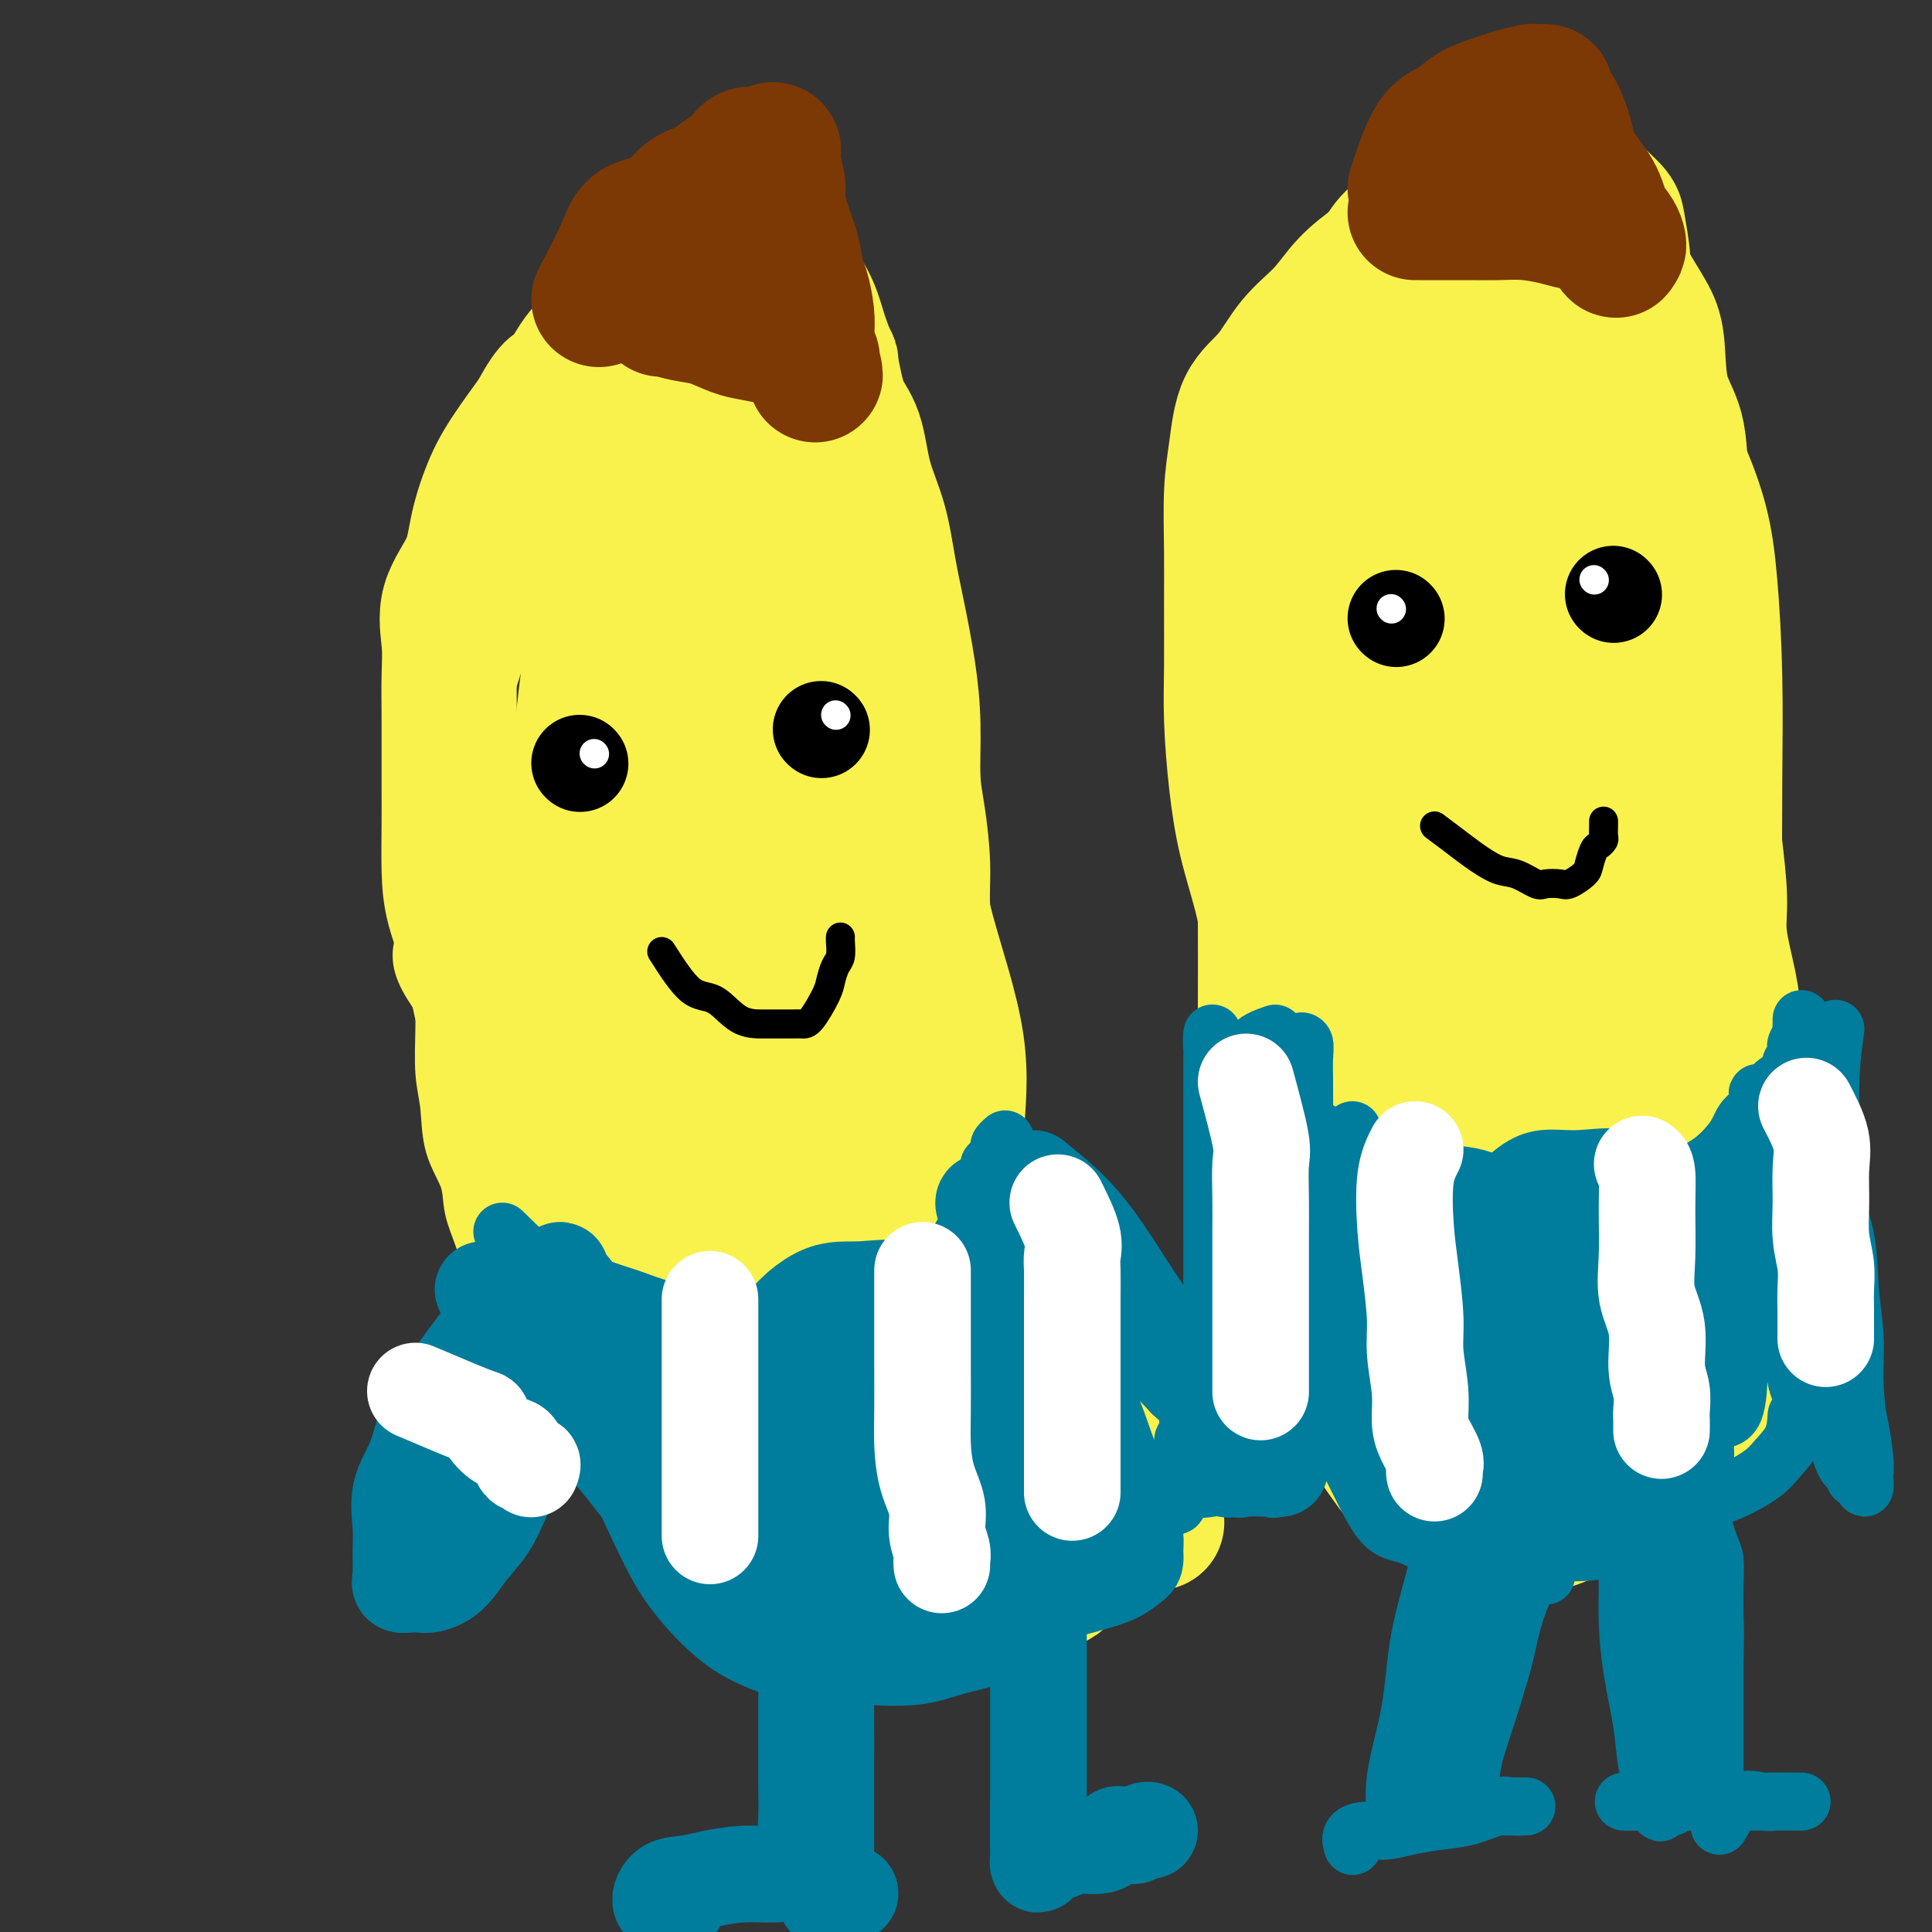 <svg viewBox='0 0 400 400' version='1.1' xmlns='http://www.w3.org/2000/svg' xmlns:xlink='http://www.w3.org/1999/xlink'><rect x="0" y="0" width="400" height="400" fill="#333333" stroke="none"/><g fill='none' stroke='#F9F24D' stroke-width='12' stroke-linecap='round' stroke-linejoin='round'><path d='M116,96c-0.713,6.136 -1.426,12.272 -3,17c-1.574,4.728 -4.008,8.048 -6,12c-1.992,3.952 -3.543,8.536 -5,13c-1.457,4.464 -2.821,8.808 -4,13c-1.179,4.192 -2.172,8.232 -3,12c-0.828,3.768 -1.489,7.263 -2,11c-0.511,3.737 -0.870,7.716 -1,11c-0.130,3.284 -0.031,5.873 0,9c0.031,3.127 -0.005,6.792 0,10c0.005,3.208 0.051,5.960 0,9c-0.051,3.040 -0.197,6.370 0,9c0.197,2.630 0.739,4.561 1,7c0.261,2.439 0.243,5.385 1,8c0.757,2.615 2.290,4.898 3,7c0.710,2.102 0.598,4.025 1,6c0.402,1.975 1.318,4.004 2,6c0.682,1.996 1.129,3.960 2,6c0.871,2.040 2.166,4.157 3,6c0.834,1.843 1.208,3.413 2,5c0.792,1.587 2.001,3.193 3,5c0.999,1.807 1.787,3.816 3,5c1.213,1.184 2.851,1.544 4,3c1.149,1.456 1.809,4.007 3,6c1.191,1.993 2.912,3.426 4,5c1.088,1.574 1.544,3.287 2,5'/><path d='M126,302c4.526,6.653 3.840,3.285 4,3c0.160,-0.285 1.167,2.511 2,4c0.833,1.489 1.494,1.670 2,2c0.506,0.330 0.859,0.809 1,1c0.141,0.191 0.071,0.096 0,0'/><path d='M97,214c-3.804,-4.844 -7.608,-9.689 -9,-13c-1.392,-3.311 -0.373,-5.090 0,-7c0.373,-1.910 0.100,-3.952 0,-7c-0.100,-3.048 -0.027,-7.103 0,-10c0.027,-2.897 0.007,-4.636 0,-7c-0.007,-2.364 -0.002,-5.351 0,-8c0.002,-2.649 0.000,-4.958 0,-7c-0.000,-2.042 0.001,-3.816 0,-6c-0.001,-2.184 -0.004,-4.779 0,-7c0.004,-2.221 0.015,-4.069 0,-6c-0.015,-1.931 -0.057,-3.943 0,-6c0.057,-2.057 0.212,-4.157 1,-6c0.788,-1.843 2.209,-3.429 3,-5c0.791,-1.571 0.952,-3.126 2,-5c1.048,-1.874 2.982,-4.067 4,-6c1.018,-1.933 1.120,-3.608 2,-5c0.880,-1.392 2.540,-2.503 4,-4c1.460,-1.497 2.722,-3.381 4,-5c1.278,-1.619 2.573,-2.973 4,-4c1.427,-1.027 2.987,-1.728 4,-3c1.013,-1.272 1.478,-3.114 2,-4c0.522,-0.886 1.102,-0.815 2,-2c0.898,-1.185 2.114,-3.624 3,-5c0.886,-1.376 1.443,-1.688 2,-2'/><path d='M125,74c4.702,-5.187 3.955,-3.655 4,-4c0.045,-0.345 0.880,-2.565 2,-4c1.120,-1.435 2.525,-2.083 4,-3c1.475,-0.917 3.020,-2.102 5,-3c1.980,-0.898 4.396,-1.508 6,-2c1.604,-0.492 2.395,-0.865 4,-1c1.605,-0.135 4.025,-0.031 6,0c1.975,0.031 3.506,-0.010 5,0c1.494,0.010 2.949,0.072 4,0c1.051,-0.072 1.696,-0.278 2,0c0.304,0.278 0.266,1.038 1,2c0.734,0.962 2.241,2.125 3,3c0.759,0.875 0.770,1.462 1,2c0.230,0.538 0.678,1.027 1,2c0.322,0.973 0.519,2.430 1,4c0.481,1.570 1.246,3.254 2,5c0.754,1.746 1.497,3.554 2,5c0.503,1.446 0.765,2.531 1,4c0.235,1.469 0.445,3.322 1,5c0.555,1.678 1.457,3.182 2,5c0.543,1.818 0.727,3.951 1,6c0.273,2.049 0.636,4.013 1,6c0.364,1.987 0.728,3.997 1,6c0.272,2.003 0.450,4.001 1,6c0.550,1.999 1.472,4.001 2,6c0.528,1.999 0.664,3.994 1,6c0.336,2.006 0.874,4.022 1,6c0.126,1.978 -0.158,3.917 0,6c0.158,2.083 0.760,4.309 1,6c0.240,1.691 0.120,2.845 0,4'/><path d='M191,152c1.610,10.470 1.136,7.643 1,8c-0.136,0.357 0.068,3.896 0,6c-0.068,2.104 -0.407,2.772 0,4c0.407,1.228 1.559,3.017 2,5c0.441,1.983 0.170,4.161 0,6c-0.170,1.839 -0.238,3.340 0,5c0.238,1.660 0.781,3.480 1,5c0.219,1.520 0.115,2.741 0,4c-0.115,1.259 -0.242,2.558 0,4c0.242,1.442 0.854,3.028 1,4c0.146,0.972 -0.172,1.330 0,2c0.172,0.670 0.835,1.653 1,3c0.165,1.347 -0.168,3.060 0,4c0.168,0.940 0.836,1.108 1,2c0.164,0.892 -0.176,2.507 0,4c0.176,1.493 0.869,2.864 1,4c0.131,1.136 -0.301,2.036 0,3c0.301,0.964 1.333,1.993 2,3c0.667,1.007 0.967,1.993 1,3c0.033,1.007 -0.201,2.035 0,3c0.201,0.965 0.837,1.867 1,3c0.163,1.133 -0.149,2.497 0,3c0.149,0.503 0.757,0.144 1,0c0.243,-0.144 0.122,-0.072 0,0'/></g>
<g fill='none' stroke='#F9F24D' stroke-width='28' stroke-linecap='round' stroke-linejoin='round'><path d='M149,303c-4.520,-3.455 -9.041,-6.910 -12,-10c-2.959,-3.090 -4.357,-5.815 -6,-9c-1.643,-3.185 -3.530,-6.831 -5,-10c-1.470,-3.169 -2.523,-5.860 -4,-9c-1.477,-3.140 -3.378,-6.727 -5,-10c-1.622,-3.273 -2.966,-6.232 -4,-9c-1.034,-2.768 -1.758,-5.347 -3,-8c-1.242,-2.653 -3.003,-5.381 -4,-8c-0.997,-2.619 -1.230,-5.128 -2,-8c-0.770,-2.872 -2.077,-6.105 -3,-9c-0.923,-2.895 -1.463,-5.451 -2,-8c-0.537,-2.549 -1.072,-5.091 -2,-8c-0.928,-2.909 -2.249,-6.184 -3,-9c-0.751,-2.816 -0.933,-5.173 -1,-8c-0.067,-2.827 -0.018,-6.123 0,-9c0.018,-2.877 0.006,-5.333 0,-8c-0.006,-2.667 -0.005,-5.543 0,-8c0.005,-2.457 0.015,-4.493 0,-7c-0.015,-2.507 -0.055,-5.486 0,-8c0.055,-2.514 0.205,-4.565 0,-7c-0.205,-2.435 -0.766,-5.254 0,-8c0.766,-2.746 2.857,-5.418 4,-8c1.143,-2.582 1.337,-5.074 2,-8c0.663,-2.926 1.794,-6.288 3,-9c1.206,-2.712 2.487,-4.775 4,-7c1.513,-2.225 3.256,-4.613 5,-7'/><path d='M111,86c3.738,-7.092 4.084,-5.321 5,-6c0.916,-0.679 2.403,-3.806 4,-6c1.597,-2.194 3.303,-3.453 5,-5c1.697,-1.547 3.383,-3.381 5,-5c1.617,-1.619 3.163,-3.022 5,-4c1.837,-0.978 3.965,-1.531 6,-2c2.035,-0.469 3.976,-0.854 6,-1c2.024,-0.146 4.132,-0.053 6,0c1.868,0.053 3.498,0.067 5,0c1.502,-0.067 2.878,-0.216 4,0c1.122,0.216 1.990,0.798 3,2c1.010,1.202 2.161,3.023 3,5c0.839,1.977 1.364,4.108 2,6c0.636,1.892 1.381,3.545 2,6c0.619,2.455 1.110,5.714 2,8c0.890,2.286 2.178,3.601 3,6c0.822,2.399 1.179,5.884 2,9c0.821,3.116 2.105,5.865 3,9c0.895,3.135 1.402,6.658 2,10c0.598,3.342 1.287,6.504 2,10c0.713,3.496 1.449,7.328 2,11c0.551,3.672 0.917,7.185 1,11c0.083,3.815 -0.118,7.932 0,11c0.118,3.068 0.554,5.087 1,8c0.446,2.913 0.902,6.719 1,10c0.098,3.281 -0.163,6.038 0,9c0.163,2.962 0.748,6.131 1,9c0.252,2.869 0.171,5.439 0,8c-0.171,2.561 -0.431,5.113 0,8c0.431,2.887 1.552,6.111 2,9c0.448,2.889 0.224,5.445 0,8'/><path d='M194,230c1.111,15.332 0.889,8.161 1,7c0.111,-1.161 0.553,3.686 1,7c0.447,3.314 0.897,5.093 1,7c0.103,1.907 -0.142,3.941 0,6c0.142,2.059 0.672,4.143 1,6c0.328,1.857 0.453,3.488 1,5c0.547,1.512 1.516,2.907 2,4c0.484,1.093 0.483,1.885 1,3c0.517,1.115 1.551,2.551 2,4c0.449,1.449 0.313,2.909 1,4c0.687,1.091 2.197,1.813 3,3c0.803,1.187 0.897,2.839 1,4c0.103,1.161 0.213,1.830 1,3c0.787,1.170 2.249,2.842 3,4c0.751,1.158 0.789,1.801 1,3c0.211,1.199 0.594,2.952 1,4c0.406,1.048 0.836,1.391 1,2c0.164,0.609 0.062,1.484 0,2c-0.062,0.516 -0.082,0.674 0,1c0.082,0.326 0.268,0.819 0,1c-0.268,0.181 -0.989,0.050 -2,0c-1.011,-0.050 -2.310,-0.017 -4,0c-1.690,0.017 -3.770,0.019 -6,0c-2.230,-0.019 -4.609,-0.058 -7,-1c-2.391,-0.942 -4.793,-2.785 -8,-4c-3.207,-1.215 -7.218,-1.801 -11,-3c-3.782,-1.199 -7.333,-3.012 -11,-6c-3.667,-2.988 -7.449,-7.151 -11,-11c-3.551,-3.849 -6.872,-7.386 -10,-12c-3.128,-4.614 -6.064,-10.307 -9,-16'/><path d='M137,257c-2.768,-5.065 -5.186,-9.729 -7,-15c-1.814,-5.271 -3.022,-11.150 -4,-18c-0.978,-6.850 -1.725,-14.672 -2,-23c-0.275,-8.328 -0.079,-17.162 0,-26c0.079,-8.838 0.040,-17.678 0,-26c-0.040,-8.322 -0.081,-16.125 1,-23c1.081,-6.875 3.283,-12.824 5,-18c1.717,-5.176 2.950,-9.581 4,-13c1.050,-3.419 1.916,-5.851 3,-8c1.084,-2.149 2.387,-4.015 3,-5c0.613,-0.985 0.537,-1.090 0,-1c-0.537,0.090 -1.535,0.376 -3,2c-1.465,1.624 -3.397,4.585 -5,8c-1.603,3.415 -2.878,7.282 -4,12c-1.122,4.718 -2.090,10.287 -3,17c-0.910,6.713 -1.763,14.570 -2,23c-0.237,8.430 0.142,17.434 0,26c-0.142,8.566 -0.804,16.695 -1,25c-0.196,8.305 0.073,16.787 0,25c-0.073,8.213 -0.488,16.158 0,23c0.488,6.842 1.880,12.579 4,18c2.120,5.421 4.970,10.524 8,14c3.030,3.476 6.240,5.326 9,7c2.760,1.674 5.069,3.172 7,4c1.931,0.828 3.483,0.987 5,1c1.517,0.013 3.001,-0.121 4,0c0.999,0.121 1.515,0.496 2,0c0.485,-0.496 0.938,-1.864 1,-3c0.062,-1.136 -0.268,-2.039 0,-6c0.268,-3.961 1.134,-10.981 2,-18'/><path d='M164,259c0.412,-9.607 0.441,-21.624 0,-33c-0.441,-11.376 -1.353,-22.109 -2,-32c-0.647,-9.891 -1.031,-18.938 -1,-27c0.031,-8.062 0.475,-15.139 0,-21c-0.475,-5.861 -1.868,-10.504 -3,-15c-1.132,-4.496 -2.002,-8.843 -3,-13c-0.998,-4.157 -2.124,-8.122 -3,-10c-0.876,-1.878 -1.502,-1.667 -2,-2c-0.498,-0.333 -0.869,-1.208 -1,0c-0.131,1.208 -0.023,4.500 0,8c0.023,3.500 -0.039,7.208 0,12c0.039,4.792 0.178,10.667 0,19c-0.178,8.333 -0.674,19.125 0,31c0.674,11.875 2.516,24.832 5,37c2.484,12.168 5.608,23.547 8,33c2.392,9.453 4.052,16.981 6,23c1.948,6.019 4.183,10.529 6,14c1.817,3.471 3.218,5.904 5,7c1.782,1.096 3.947,0.856 5,1c1.053,0.144 0.993,0.672 1,0c0.007,-0.672 0.079,-2.545 0,-5c-0.079,-2.455 -0.309,-5.493 0,-12c0.309,-6.507 1.159,-16.483 0,-27c-1.159,-10.517 -4.326,-21.576 -6,-33c-1.674,-11.424 -1.857,-23.214 -3,-35c-1.143,-11.786 -3.248,-23.568 -5,-34c-1.752,-10.432 -3.152,-19.514 -4,-26c-0.848,-6.486 -1.145,-10.378 -2,-12c-0.855,-1.622 -2.269,-0.975 -3,-1c-0.731,-0.025 -0.780,-0.721 -1,1c-0.220,1.721 -0.610,5.861 -1,10'/><path d='M160,117c-0.249,3.753 0.130,7.637 0,13c-0.130,5.363 -0.767,12.206 -1,20c-0.233,7.794 -0.062,16.541 0,27c0.062,10.459 0.015,22.631 0,34c-0.015,11.369 0.001,21.933 1,31c0.999,9.067 2.982,16.635 5,23c2.018,6.365 4.071,11.525 7,16c2.929,4.475 6.732,8.264 10,11c3.268,2.736 5.999,4.420 8,5c2.001,0.580 3.272,0.055 4,0c0.728,-0.055 0.914,0.358 1,-1c0.086,-1.358 0.072,-4.487 0,-12c-0.072,-7.513 -0.201,-19.411 0,-31c0.201,-11.589 0.732,-22.871 0,-33c-0.732,-10.129 -2.727,-19.105 -4,-29c-1.273,-9.895 -1.824,-20.708 -3,-31c-1.176,-10.292 -2.978,-20.064 -5,-28c-2.022,-7.936 -4.264,-14.035 -6,-19c-1.736,-4.965 -2.967,-8.796 -4,-11c-1.033,-2.204 -1.869,-2.779 -3,-3c-1.131,-0.221 -2.557,-0.086 -4,0c-1.443,0.086 -2.903,0.123 -5,0c-2.097,-0.123 -4.832,-0.406 -7,2c-2.168,2.406 -3.768,7.502 -6,12c-2.232,4.498 -5.095,8.397 -7,15c-1.905,6.603 -2.853,15.910 -4,26c-1.147,10.090 -2.492,20.963 -3,32c-0.508,11.037 -0.177,22.237 0,33c0.177,10.763 0.202,21.090 0,30c-0.202,8.910 -0.629,16.403 0,23c0.629,6.597 2.315,12.299 4,18'/><path d='M138,290c2.267,5.597 5.935,10.588 10,15c4.065,4.412 8.528,8.244 12,12c3.472,3.756 5.953,7.437 8,9c2.047,1.563 3.660,1.009 5,1c1.340,-0.009 2.407,0.528 3,0c0.593,-0.528 0.713,-2.122 1,-5c0.287,-2.878 0.741,-7.041 2,-14c1.259,-6.959 3.322,-16.713 4,-27c0.678,-10.287 -0.030,-21.106 0,-32c0.030,-10.894 0.797,-21.861 0,-33c-0.797,-11.139 -3.158,-22.449 -5,-33c-1.842,-10.551 -3.167,-20.343 -5,-29c-1.833,-8.657 -4.176,-16.180 -6,-22c-1.824,-5.820 -3.130,-9.939 -5,-14c-1.870,-4.061 -4.306,-8.065 -6,-11c-1.694,-2.935 -2.647,-4.800 -4,-6c-1.353,-1.200 -3.107,-1.735 -5,-2c-1.893,-0.265 -3.925,-0.261 -6,0c-2.075,0.261 -4.195,0.778 -6,3c-1.805,2.222 -3.296,6.151 -5,10c-1.704,3.849 -3.620,7.620 -5,12c-1.380,4.380 -2.225,9.368 -3,15c-0.775,5.632 -1.480,11.908 -2,19c-0.520,7.092 -0.857,15.000 -1,23c-0.143,8.000 -0.094,16.091 0,24c0.094,7.909 0.232,15.636 0,23c-0.232,7.364 -0.835,14.366 0,21c0.835,6.634 3.110,12.902 5,18c1.890,5.098 3.397,9.028 5,13c1.603,3.972 3.301,7.986 5,12'/><path d='M134,292c3.615,8.641 5.152,8.742 7,10c1.848,1.258 4.008,3.672 6,6c1.992,2.328 3.815,4.572 6,6c2.185,1.428 4.733,2.042 7,3c2.267,0.958 4.255,2.261 6,3c1.745,0.739 3.247,0.914 5,1c1.753,0.086 3.756,0.082 5,0c1.244,-0.082 1.727,-0.244 3,-1c1.273,-0.756 3.334,-2.108 5,-4c1.666,-1.892 2.936,-4.324 4,-7c1.064,-2.676 1.921,-5.596 3,-9c1.079,-3.404 2.379,-7.290 3,-12c0.621,-4.710 0.564,-10.242 1,-15c0.436,-4.758 1.365,-8.743 2,-13c0.635,-4.257 0.974,-8.788 1,-13c0.026,-4.212 -0.263,-8.105 0,-13c0.263,-4.895 1.077,-10.790 0,-18c-1.077,-7.210 -4.044,-15.733 -6,-23c-1.956,-7.267 -2.902,-13.278 -4,-19c-1.098,-5.722 -2.347,-11.156 -3,-16c-0.653,-4.844 -0.711,-9.096 -1,-14c-0.289,-4.904 -0.810,-10.458 -2,-16c-1.190,-5.542 -3.049,-11.072 -4,-17c-0.951,-5.928 -0.995,-12.254 -2,-17c-1.005,-4.746 -2.970,-7.912 -4,-10c-1.030,-2.088 -1.124,-3.099 -2,-4c-0.876,-0.901 -2.533,-1.692 -4,-2c-1.467,-0.308 -2.744,-0.134 -4,0c-1.256,0.134 -2.492,0.228 -4,0c-1.508,-0.228 -3.288,-0.780 -5,0c-1.712,0.780 -3.356,2.890 -5,5'/><path d='M148,83c-1.543,2.055 -2.902,4.693 -4,8c-1.098,3.307 -1.936,7.282 -3,12c-1.064,4.718 -2.355,10.177 -4,16c-1.645,5.823 -3.646,12.008 -5,19c-1.354,6.992 -2.061,14.790 -3,22c-0.939,7.210 -2.109,13.830 -3,21c-0.891,7.170 -1.502,14.888 -2,22c-0.498,7.112 -0.883,13.618 -1,20c-0.117,6.382 0.034,12.638 0,18c-0.034,5.362 -0.251,9.828 0,15c0.251,5.172 0.971,11.050 2,15c1.029,3.950 2.367,5.972 4,9c1.633,3.028 3.562,7.061 5,10c1.438,2.939 2.386,4.784 4,7c1.614,2.216 3.894,4.803 6,7c2.106,2.197 4.039,4.003 6,6c1.961,1.997 3.950,4.184 6,6c2.050,1.816 4.160,3.261 6,5c1.840,1.739 3.408,3.772 5,5c1.592,1.228 3.206,1.649 5,2c1.794,0.351 3.766,0.630 5,1c1.234,0.370 1.728,0.831 3,1c1.272,0.169 3.322,0.045 5,0c1.678,-0.045 2.984,-0.012 4,0c1.016,0.012 1.741,0.004 3,0c1.259,-0.004 3.053,-0.004 4,0c0.947,0.004 1.047,0.012 2,0c0.953,-0.012 2.761,-0.044 4,0c1.239,0.044 1.911,0.166 3,0c1.089,-0.166 2.597,-0.619 4,-1c1.403,-0.381 2.702,-0.691 4,-1'/><path d='M213,328c5.629,-0.294 3.200,-0.028 3,0c-0.200,0.028 1.827,-0.180 3,-1c1.173,-0.820 1.491,-2.251 2,-3c0.509,-0.749 1.208,-0.817 2,-1c0.792,-0.183 1.678,-0.483 2,-1c0.322,-0.517 0.080,-1.253 0,-2c-0.080,-0.747 0.000,-1.506 0,-2c-0.000,-0.494 -0.082,-0.722 0,-1c0.082,-0.278 0.327,-0.607 0,-1c-0.327,-0.393 -1.227,-0.850 -2,-2c-0.773,-1.150 -1.421,-2.992 -3,-5c-1.579,-2.008 -4.090,-4.181 -6,-7c-1.910,-2.819 -3.220,-6.283 -5,-10c-1.780,-3.717 -4.029,-7.686 -6,-11c-1.971,-3.314 -3.663,-5.971 -5,-9c-1.337,-3.029 -2.319,-6.428 -4,-10c-1.681,-3.572 -4.062,-7.317 -6,-11c-1.938,-3.683 -3.433,-7.303 -5,-11c-1.567,-3.697 -3.204,-7.470 -5,-12c-1.796,-4.530 -3.749,-9.817 -5,-15c-1.251,-5.183 -1.799,-10.261 -3,-16c-1.201,-5.739 -3.055,-12.140 -4,-18c-0.945,-5.860 -0.982,-11.180 -1,-16c-0.018,-4.820 -0.018,-9.140 0,-13c0.018,-3.860 0.054,-7.258 0,-11c-0.054,-3.742 -0.197,-7.826 0,-12c0.197,-4.174 0.733,-8.438 1,-13c0.267,-4.562 0.264,-9.420 1,-14c0.736,-4.580 2.210,-8.880 3,-12c0.790,-3.120 0.895,-5.060 1,-7'/><path d='M171,81c1.155,-8.330 1.041,-6.155 1,-5c-0.041,1.155 -0.011,1.290 0,2c0.011,0.710 0.003,1.994 0,3c-0.003,1.006 -0.001,1.733 0,3c0.001,1.267 0.002,3.073 0,5c-0.002,1.927 -0.005,3.974 0,7c0.005,3.026 0.020,7.033 0,12c-0.020,4.967 -0.076,10.896 0,18c0.076,7.104 0.282,15.382 1,23c0.718,7.618 1.948,14.575 3,21c1.052,6.425 1.927,12.318 3,18c1.073,5.682 2.344,11.154 4,16c1.656,4.846 3.697,9.065 5,13c1.303,3.935 1.870,7.587 3,11c1.130,3.413 2.824,6.589 4,10c1.176,3.411 1.832,7.058 3,10c1.168,2.942 2.846,5.179 4,8c1.154,2.821 1.782,6.228 3,9c1.218,2.772 3.025,4.911 4,7c0.975,2.089 1.117,4.129 2,6c0.883,1.871 2.508,3.572 4,5c1.492,1.428 2.851,2.582 4,4c1.149,1.418 2.088,3.098 3,5c0.912,1.902 1.797,4.026 3,6c1.203,1.974 2.726,3.800 4,5c1.274,1.200 2.300,1.775 3,3c0.700,1.225 1.073,3.099 2,4c0.927,0.901 2.408,0.829 3,1c0.592,0.171 0.296,0.586 0,1'/><path d='M237,312c4.333,5.667 2.167,2.833 0,0'/><path d='M317,70c-1.282,2.552 -2.563,5.104 -3,8c-0.437,2.896 -0.029,6.136 -1,11c-0.971,4.864 -3.322,11.351 -5,18c-1.678,6.649 -2.684,13.461 -4,20c-1.316,6.539 -2.940,12.805 -4,19c-1.060,6.195 -1.554,12.318 -2,18c-0.446,5.682 -0.845,10.924 -1,16c-0.155,5.076 -0.066,9.986 0,15c0.066,5.014 0.110,10.132 0,15c-0.110,4.868 -0.375,9.487 0,14c0.375,4.513 1.390,8.921 2,13c0.610,4.079 0.816,7.830 2,11c1.184,3.170 3.348,5.761 5,9c1.652,3.239 2.792,7.126 4,10c1.208,2.874 2.483,4.734 4,7c1.517,2.266 3.275,4.937 5,7c1.725,2.063 3.415,3.517 5,5c1.585,1.483 3.064,2.995 4,4c0.936,1.005 1.329,1.501 2,2c0.671,0.499 1.620,1.000 2,1c0.380,0.000 0.190,-0.500 0,-1'/><path d='M332,292c3.446,3.674 1.062,0.360 0,-1c-1.062,-1.360 -0.802,-0.765 -1,-1c-0.198,-0.235 -0.856,-1.301 -2,-3c-1.144,-1.699 -2.776,-4.030 -5,-7c-2.224,-2.970 -5.040,-6.580 -8,-11c-2.960,-4.420 -6.062,-9.651 -9,-15c-2.938,-5.349 -5.711,-10.816 -8,-16c-2.289,-5.184 -4.094,-10.085 -6,-14c-1.906,-3.915 -3.912,-6.843 -5,-10c-1.088,-3.157 -1.258,-6.541 -2,-10c-0.742,-3.459 -2.055,-6.991 -3,-11c-0.945,-4.009 -1.523,-8.494 -2,-13c-0.477,-4.506 -0.853,-9.032 -1,-14c-0.147,-4.968 -0.064,-10.376 0,-15c0.064,-4.624 0.108,-8.462 0,-13c-0.108,-4.538 -0.369,-9.776 0,-15c0.369,-5.224 1.368,-10.433 3,-16c1.632,-5.567 3.897,-11.491 6,-17c2.103,-5.509 4.044,-10.603 6,-15c1.956,-4.397 3.926,-8.095 6,-11c2.074,-2.905 4.252,-5.015 6,-7c1.748,-1.985 3.067,-3.844 4,-5c0.933,-1.156 1.479,-1.610 2,-2c0.521,-0.390 1.015,-0.715 1,0c-0.015,0.715 -0.540,2.470 -1,4c-0.460,1.530 -0.855,2.835 -2,5c-1.145,2.165 -3.042,5.190 -5,9c-1.958,3.810 -3.979,8.405 -6,13'/><path d='M300,81c-3.084,7.353 -4.295,10.236 -6,15c-1.705,4.764 -3.904,11.410 -6,18c-2.096,6.590 -4.088,13.125 -6,20c-1.912,6.875 -3.744,14.090 -5,21c-1.256,6.910 -1.937,13.516 -3,20c-1.063,6.484 -2.509,12.848 -3,19c-0.491,6.152 -0.026,12.092 0,18c0.026,5.908 -0.387,11.783 0,17c0.387,5.217 1.573,9.778 3,14c1.427,4.222 3.094,8.107 5,12c1.906,3.893 4.052,7.793 6,11c1.948,3.207 3.700,5.721 6,8c2.300,2.279 5.149,4.323 7,6c1.851,1.677 2.706,2.985 4,4c1.294,1.015 3.029,1.736 4,2c0.971,0.264 1.178,0.071 2,0c0.822,-0.071 2.260,-0.022 3,0c0.740,0.022 0.782,0.015 1,0c0.218,-0.015 0.610,-0.037 1,0c0.390,0.037 0.777,0.133 1,0c0.223,-0.133 0.283,-0.497 0,-1c-0.283,-0.503 -0.910,-1.146 -3,-6c-2.090,-4.854 -5.643,-13.920 -9,-23c-3.357,-9.080 -6.519,-18.175 -9,-27c-2.481,-8.825 -4.280,-17.378 -6,-25c-1.720,-7.622 -3.360,-14.311 -5,-21'/><path d='M282,183c-1.701,-10.131 -0.454,-12.459 0,-17c0.454,-4.541 0.115,-11.295 0,-17c-0.115,-5.705 -0.005,-10.362 0,-15c0.005,-4.638 -0.095,-9.256 0,-13c0.095,-3.744 0.386,-6.614 0,-9c-0.386,-2.386 -1.448,-4.290 -2,-5c-0.552,-0.710 -0.592,-0.227 -1,0c-0.408,0.227 -1.182,0.199 -2,0c-0.818,-0.199 -1.679,-0.568 -2,0c-0.321,0.568 -0.103,2.074 -1,4c-0.897,1.926 -2.910,4.274 -4,7c-1.090,2.726 -1.259,5.831 -2,9c-0.741,3.169 -2.055,6.404 -3,11c-0.945,4.596 -1.521,10.555 -2,16c-0.479,5.445 -0.860,10.376 -1,16c-0.140,5.624 -0.038,11.941 0,19c0.038,7.059 0.014,14.860 0,21c-0.014,6.140 -0.018,10.620 0,16c0.018,5.380 0.057,11.660 1,17c0.943,5.340 2.790,9.739 4,14c1.210,4.261 1.783,8.385 3,12c1.217,3.615 3.077,6.720 5,10c1.923,3.280 3.909,6.735 6,9c2.091,2.265 4.287,3.340 6,5c1.713,1.660 2.942,3.906 4,5c1.058,1.094 1.943,1.035 3,1c1.057,-0.035 2.285,-0.048 3,0c0.715,0.048 0.919,0.157 1,0c0.081,-0.157 0.041,-0.578 0,-1'/><path d='M298,298c1.044,-0.196 0.154,-0.685 0,-1c-0.154,-0.315 0.428,-0.456 0,-1c-0.428,-0.544 -1.865,-1.490 -3,-4c-1.135,-2.510 -1.969,-6.582 -4,-12c-2.031,-5.418 -5.258,-12.180 -8,-19c-2.742,-6.820 -5.000,-13.696 -7,-20c-2.000,-6.304 -3.742,-12.036 -5,-17c-1.258,-4.964 -2.031,-9.159 -3,-13c-0.969,-3.841 -2.133,-7.329 -3,-10c-0.867,-2.671 -1.437,-4.525 -2,-7c-0.563,-2.475 -1.117,-5.572 -2,-9c-0.883,-3.428 -2.093,-7.186 -3,-11c-0.907,-3.814 -1.511,-7.683 -2,-12c-0.489,-4.317 -0.864,-9.082 -1,-13c-0.136,-3.918 -0.034,-6.988 0,-11c0.034,-4.012 -0.002,-8.968 0,-13c0.002,-4.032 0.040,-7.142 0,-11c-0.040,-3.858 -0.158,-8.463 0,-12c0.158,-3.537 0.593,-6.005 1,-9c0.407,-2.995 0.785,-6.516 2,-9c1.215,-2.484 3.268,-3.931 5,-6c1.732,-2.069 3.143,-4.759 5,-7c1.857,-2.241 4.161,-4.034 6,-6c1.839,-1.966 3.215,-4.106 5,-6c1.785,-1.894 3.981,-3.541 6,-5c2.019,-1.459 3.861,-2.731 6,-4c2.139,-1.269 4.573,-2.536 7,-3c2.427,-0.464 4.846,-0.124 7,0c2.154,0.124 4.041,0.033 6,0c1.959,-0.033 3.988,-0.010 6,0c2.012,0.010 4.006,0.005 6,0'/><path d='M323,47c4.816,0.764 4.358,2.675 5,4c0.642,1.325 2.386,2.064 4,3c1.614,0.936 3.099,2.069 4,3c0.901,0.931 1.219,1.662 2,3c0.781,1.338 2.026,3.285 3,5c0.974,1.715 1.676,3.199 2,6c0.324,2.801 0.271,6.918 1,10c0.729,3.082 2.242,5.128 3,8c0.758,2.872 0.763,6.570 1,10c0.237,3.430 0.708,6.594 1,10c0.292,3.406 0.407,7.056 1,11c0.593,3.944 1.664,8.184 2,12c0.336,3.816 -0.063,7.208 0,11c0.063,3.792 0.590,7.983 1,12c0.410,4.017 0.705,7.860 1,11c0.295,3.140 0.591,5.577 1,9c0.409,3.423 0.933,7.833 1,11c0.067,3.167 -0.322,5.092 0,8c0.322,2.908 1.354,6.801 2,10c0.646,3.199 0.905,5.706 1,8c0.095,2.294 0.025,4.375 0,7c-0.025,2.625 -0.007,5.794 0,9c0.007,3.206 0.001,6.448 0,9c-0.001,2.552 0.001,4.414 0,7c-0.001,2.586 -0.005,5.897 0,9c0.005,3.103 0.018,5.999 0,9c-0.018,3.001 -0.065,6.108 0,9c0.065,2.892 0.244,5.569 0,8c-0.244,2.431 -0.912,4.616 -1,7c-0.088,2.384 0.403,4.967 0,7c-0.403,2.033 -1.702,3.517 -3,5'/><path d='M355,298c-0.921,3.797 -1.222,3.788 -2,4c-0.778,0.212 -2.032,0.644 -3,1c-0.968,0.356 -1.649,0.637 -3,1c-1.351,0.363 -3.373,0.809 -5,1c-1.627,0.191 -2.859,0.127 -4,0c-1.141,-0.127 -2.192,-0.317 -4,0c-1.808,0.317 -4.374,1.140 -8,0c-3.626,-1.140 -8.311,-4.242 -12,-8c-3.689,-3.758 -6.382,-8.170 -9,-13c-2.618,-4.830 -5.160,-10.076 -8,-16c-2.840,-5.924 -5.977,-12.524 -8,-19c-2.023,-6.476 -2.934,-12.828 -4,-19c-1.066,-6.172 -2.289,-12.166 -3,-18c-0.711,-5.834 -0.909,-11.510 -1,-17c-0.091,-5.490 -0.074,-10.795 0,-16c0.074,-5.205 0.206,-10.312 1,-16c0.794,-5.688 2.249,-11.959 4,-18c1.751,-6.041 3.797,-11.852 5,-17c1.203,-5.148 1.563,-9.634 3,-14c1.437,-4.366 3.953,-8.612 5,-12c1.047,-3.388 0.627,-5.918 1,-8c0.373,-2.082 1.539,-3.717 2,-5c0.461,-1.283 0.218,-2.215 0,-2c-0.218,0.215 -0.411,1.578 -1,3c-0.589,1.422 -1.575,2.903 -3,5c-1.425,2.097 -3.289,4.809 -5,8c-1.711,3.191 -3.268,6.859 -5,11c-1.732,4.141 -3.638,8.755 -5,14c-1.362,5.245 -2.181,11.123 -3,17'/><path d='M280,145c-2.083,8.206 -3.290,13.221 -4,19c-0.710,5.779 -0.921,12.322 -2,19c-1.079,6.678 -3.025,13.492 -4,20c-0.975,6.508 -0.978,12.711 -1,19c-0.022,6.289 -0.062,12.665 0,18c0.062,5.335 0.226,9.630 0,14c-0.226,4.370 -0.842,8.816 0,13c0.842,4.184 3.143,8.107 5,12c1.857,3.893 3.269,7.757 5,11c1.731,3.243 3.780,5.863 6,9c2.220,3.137 4.612,6.789 7,9c2.388,2.211 4.773,2.980 7,4c2.227,1.020 4.296,2.290 6,3c1.704,0.710 3.042,0.860 5,1c1.958,0.140 4.537,0.272 7,0c2.463,-0.272 4.811,-0.946 7,-2c2.189,-1.054 4.218,-2.487 6,-4c1.782,-1.513 3.316,-3.105 5,-5c1.684,-1.895 3.519,-4.094 5,-6c1.481,-1.906 2.607,-3.518 4,-6c1.393,-2.482 3.053,-5.835 4,-9c0.947,-3.165 1.182,-6.142 2,-10c0.818,-3.858 2.219,-8.596 3,-14c0.781,-5.404 0.941,-11.472 1,-18c0.059,-6.528 0.017,-13.516 0,-20c-0.017,-6.484 -0.008,-12.465 0,-18c0.008,-5.535 0.016,-10.624 0,-16c-0.016,-5.376 -0.056,-11.039 -1,-18c-0.944,-6.961 -2.793,-15.220 -5,-24c-2.207,-8.780 -4.774,-18.080 -7,-26c-2.226,-7.920 -4.113,-14.460 -6,-21'/><path d='M335,99c-3.895,-13.689 -4.633,-12.412 -6,-13c-1.367,-0.588 -3.364,-3.041 -5,-4c-1.636,-0.959 -2.910,-0.423 -4,0c-1.090,0.423 -1.995,0.732 -3,2c-1.005,1.268 -2.111,3.495 -3,7c-0.889,3.505 -1.561,8.289 -2,14c-0.439,5.711 -0.646,12.349 -1,21c-0.354,8.651 -0.856,19.317 -1,30c-0.144,10.683 0.069,21.385 0,32c-0.069,10.615 -0.421,21.142 0,31c0.421,9.858 1.613,19.047 4,27c2.387,7.953 5.967,14.671 9,20c3.033,5.329 5.519,9.270 8,12c2.481,2.730 4.957,4.249 6,5c1.043,0.751 0.654,0.734 1,0c0.346,-0.734 1.427,-2.185 2,-4c0.573,-1.815 0.639,-3.996 1,-11c0.361,-7.004 1.016,-18.833 1,-31c-0.016,-12.167 -0.702,-24.673 -2,-36c-1.298,-11.327 -3.209,-21.473 -5,-32c-1.791,-10.527 -3.464,-21.433 -5,-31c-1.536,-9.567 -2.936,-17.796 -4,-24c-1.064,-6.204 -1.793,-10.383 -3,-12c-1.207,-1.617 -2.891,-0.670 -4,0c-1.109,0.670 -1.642,1.064 -2,3c-0.358,1.936 -0.541,5.413 -1,9c-0.459,3.587 -1.195,7.284 -2,13c-0.805,5.716 -1.680,13.450 -2,23c-0.320,9.550 -0.086,20.917 0,32c0.086,11.083 0.025,21.881 0,31c-0.025,9.119 -0.012,16.560 0,24'/><path d='M312,237c0.942,16.734 3.298,15.071 6,16c2.702,0.929 5.750,4.452 8,6c2.250,1.548 3.701,1.121 5,1c1.299,-0.121 2.447,0.064 3,-1c0.553,-1.064 0.512,-3.375 1,-10c0.488,-6.625 1.505,-17.562 2,-29c0.495,-11.438 0.467,-23.378 1,-34c0.533,-10.622 1.627,-19.927 2,-28c0.373,-8.073 0.024,-14.914 0,-22c-0.024,-7.086 0.278,-14.417 0,-21c-0.278,-6.583 -1.136,-12.419 -3,-18c-1.864,-5.581 -4.734,-10.907 -7,-15c-2.266,-4.093 -3.928,-6.953 -6,-8c-2.072,-1.047 -4.553,-0.282 -7,0c-2.447,0.282 -4.862,0.082 -7,0c-2.138,-0.082 -4.001,-0.046 -6,0c-1.999,0.046 -4.133,0.102 -7,1c-2.867,0.898 -6.467,2.636 -9,5c-2.533,2.364 -4.000,5.352 -6,8c-2.000,2.648 -4.532,4.956 -6,9c-1.468,4.044 -1.870,9.823 -3,15c-1.130,5.177 -2.986,9.751 -4,16c-1.014,6.249 -1.186,14.172 -2,22c-0.814,7.828 -2.271,15.562 -3,23c-0.729,7.438 -0.731,14.582 -1,22c-0.269,7.418 -0.806,15.111 -1,22c-0.194,6.889 -0.047,12.976 0,19c0.047,6.024 -0.008,11.986 1,18c1.008,6.014 3.079,12.081 6,17c2.921,4.919 6.692,8.691 10,12c3.308,3.309 6.154,6.154 9,9'/><path d='M288,292c4.872,4.381 7.553,4.833 10,6c2.447,1.167 4.660,3.047 7,4c2.340,0.953 4.807,0.977 7,1c2.193,0.023 4.112,0.046 6,0c1.888,-0.046 3.744,-0.160 6,0c2.256,0.160 4.911,0.594 7,0c2.089,-0.594 3.612,-2.215 5,-4c1.388,-1.785 2.642,-3.734 4,-5c1.358,-1.266 2.822,-1.851 4,-4c1.178,-2.149 2.071,-5.864 3,-9c0.929,-3.136 1.895,-5.695 3,-10c1.105,-4.305 2.348,-10.356 3,-17c0.652,-6.644 0.711,-13.881 1,-22c0.289,-8.119 0.807,-17.122 1,-25c0.193,-7.878 0.061,-14.633 0,-22c-0.061,-7.367 -0.053,-15.347 0,-23c0.053,-7.653 0.149,-14.980 0,-22c-0.149,-7.020 -0.545,-13.731 -1,-19c-0.455,-5.269 -0.969,-9.094 -2,-13c-1.031,-3.906 -2.577,-7.894 -4,-11c-1.423,-3.106 -2.721,-5.330 -4,-8c-1.279,-2.670 -2.539,-5.787 -4,-8c-1.461,-2.213 -3.124,-3.521 -5,-5c-1.876,-1.479 -3.967,-3.128 -6,-4c-2.033,-0.872 -4.009,-0.968 -6,-1c-1.991,-0.032 -3.998,0.001 -6,0c-2.002,-0.001 -3.998,-0.036 -6,0c-2.002,0.036 -4.011,0.144 -6,0c-1.989,-0.144 -3.959,-0.539 -6,1c-2.041,1.539 -4.155,5.011 -6,8c-1.845,2.989 -3.423,5.494 -5,8'/><path d='M288,88c-2.718,3.832 -4.014,5.412 -5,9c-0.986,3.588 -1.662,9.186 -3,14c-1.338,4.814 -3.340,8.845 -5,14c-1.660,5.155 -2.980,11.433 -4,17c-1.020,5.567 -1.742,10.424 -2,16c-0.258,5.576 -0.054,11.872 0,18c0.054,6.128 -0.042,12.089 0,18c0.042,5.911 0.224,11.772 0,17c-0.224,5.228 -0.852,9.823 0,15c0.852,5.177 3.186,10.937 5,15c1.814,4.063 3.110,6.430 5,10c1.890,3.570 4.376,8.343 7,12c2.624,3.657 5.386,6.196 8,9c2.614,2.804 5.078,5.871 7,8c1.922,2.129 3.301,3.319 4,4c0.699,0.681 0.719,0.851 1,1c0.281,0.149 0.822,0.275 1,0c0.178,-0.275 -0.008,-0.952 0,-2c0.008,-1.048 0.209,-2.466 0,-3c-0.209,-0.534 -0.827,-0.184 -2,-2c-1.173,-1.816 -2.900,-5.796 -5,-10c-2.100,-4.204 -4.572,-8.630 -7,-14c-2.428,-5.370 -4.811,-11.684 -7,-17c-2.189,-5.316 -4.183,-9.634 -6,-15c-1.817,-5.366 -3.456,-11.781 -5,-17c-1.544,-5.219 -2.994,-9.241 -4,-14c-1.006,-4.759 -1.569,-10.255 -2,-15c-0.431,-4.745 -0.732,-8.739 -1,-13c-0.268,-4.261 -0.505,-8.789 -1,-13c-0.495,-4.211 -1.247,-8.106 -2,-12'/><path d='M265,138c-0.929,-10.283 -0.251,-9.491 0,-11c0.251,-1.509 0.074,-5.319 0,-9c-0.074,-3.681 -0.045,-7.234 0,-10c0.045,-2.766 0.107,-4.746 0,-7c-0.107,-2.254 -0.384,-4.782 0,-7c0.384,-2.218 1.429,-4.126 2,-6c0.571,-1.874 0.667,-3.714 1,-6c0.333,-2.286 0.901,-5.017 2,-7c1.099,-1.983 2.729,-3.219 4,-5c1.271,-1.781 2.184,-4.108 3,-6c0.816,-1.892 1.537,-3.349 3,-5c1.463,-1.651 3.668,-3.496 5,-5c1.332,-1.504 1.790,-2.669 3,-4c1.210,-1.331 3.171,-2.830 5,-4c1.829,-1.170 3.528,-2.012 5,-3c1.472,-0.988 2.719,-2.121 4,-3c1.281,-0.879 2.595,-1.503 4,-2c1.405,-0.497 2.899,-0.867 4,-1c1.101,-0.133 1.808,-0.029 3,0c1.192,0.029 2.870,-0.015 4,0c1.130,0.015 1.711,0.091 3,0c1.289,-0.091 3.287,-0.347 5,0c1.713,0.347 3.142,1.299 4,2c0.858,0.701 1.145,1.151 2,2c0.855,0.849 2.278,2.096 3,3c0.722,0.904 0.742,1.465 1,3c0.258,1.535 0.754,4.044 1,7c0.246,2.956 0.241,6.359 1,10c0.759,3.641 2.281,7.519 3,12c0.719,4.481 0.634,9.566 1,15c0.366,5.434 1.183,11.217 2,17'/><path d='M343,108c1.392,12.851 0.373,12.978 0,16c-0.373,3.022 -0.100,8.941 0,14c0.100,5.059 0.027,9.260 0,14c-0.027,4.740 -0.007,10.019 0,14c0.007,3.981 0.002,6.665 0,10c-0.002,3.335 -0.001,7.320 0,11c0.001,3.680 0.000,7.055 0,10c-0.000,2.945 -0.000,5.460 0,8c0.000,2.540 -0.000,5.104 0,8c0.000,2.896 0.000,6.124 0,9c-0.000,2.876 -0.001,5.401 0,8c0.001,2.599 0.004,5.271 0,8c-0.004,2.729 -0.015,5.514 0,8c0.015,2.486 0.054,4.674 0,7c-0.054,2.326 -0.203,4.791 0,7c0.203,2.209 0.758,4.162 1,6c0.242,1.838 0.170,3.560 0,5c-0.170,1.440 -0.438,2.596 0,4c0.438,1.404 1.581,3.056 2,4c0.419,0.944 0.112,1.180 0,2c-0.112,0.820 -0.030,2.223 0,3c0.030,0.777 0.008,0.930 0,2c-0.008,1.070 -0.003,3.059 0,4c0.003,0.941 0.002,0.833 0,1c-0.002,0.167 -0.007,0.607 0,1c0.007,0.393 0.024,0.738 0,1c-0.024,0.262 -0.089,0.441 0,1c0.089,0.559 0.332,1.497 0,2c-0.332,0.503 -1.238,0.572 -2,1c-0.762,0.428 -1.381,1.214 -2,2'/><path d='M342,299c-0.910,0.598 -1.186,0.593 -2,1c-0.814,0.407 -2.165,1.227 -3,2c-0.835,0.773 -1.154,1.499 -2,2c-0.846,0.501 -2.218,0.775 -3,1c-0.782,0.225 -0.973,0.400 -2,1c-1.027,0.600 -2.888,1.625 -4,2c-1.112,0.375 -1.473,0.101 -2,0c-0.527,-0.101 -1.219,-0.027 -2,0c-0.781,0.027 -1.652,0.008 -2,0c-0.348,-0.008 -0.174,-0.004 0,0'/></g>
<g fill='none' stroke='#7C3805' stroke-width='28' stroke-linecap='round' stroke-linejoin='round'><path d='M124,62c1.931,-3.692 3.861,-7.384 5,-10c1.139,-2.616 1.486,-4.156 3,-5c1.514,-0.844 4.195,-0.992 6,-2c1.805,-1.008 2.734,-2.877 4,-4c1.266,-1.123 2.870,-1.501 4,-2c1.130,-0.499 1.785,-1.119 3,-2c1.215,-0.881 2.991,-2.023 4,-3c1.009,-0.977 1.250,-1.788 2,-2c0.750,-0.212 2.009,0.177 3,0c0.991,-0.177 1.715,-0.919 2,-1c0.285,-0.081 0.131,0.500 0,1c-0.131,0.500 -0.239,0.919 0,2c0.239,1.081 0.823,2.825 1,4c0.177,1.175 -0.055,1.782 0,3c0.055,1.218 0.397,3.046 1,5c0.603,1.954 1.468,4.035 2,6c0.532,1.965 0.730,3.814 1,5c0.270,1.186 0.611,1.707 1,3c0.389,1.293 0.826,3.357 1,5c0.174,1.643 0.085,2.865 0,4c-0.085,1.135 -0.167,2.181 0,3c0.167,0.819 0.584,1.409 1,2'/><path d='M168,74c1.545,6.649 0.407,2.272 0,1c-0.407,-1.272 -0.082,0.560 0,1c0.082,0.440 -0.080,-0.512 0,-1c0.080,-0.488 0.402,-0.512 0,-1c-0.402,-0.488 -1.527,-1.439 -2,-2c-0.473,-0.561 -0.296,-0.731 -1,-1c-0.704,-0.269 -2.291,-0.635 -4,-1c-1.709,-0.365 -3.540,-0.729 -5,-1c-1.460,-0.271 -2.549,-0.451 -4,-1c-1.451,-0.549 -3.265,-1.468 -5,-2c-1.735,-0.532 -3.393,-0.679 -5,-1c-1.607,-0.321 -3.163,-0.817 -4,-1c-0.837,-0.183 -0.953,-0.052 -1,0c-0.047,0.052 -0.023,0.026 0,0'/><path d='M293,39c1.323,-3.963 2.645,-7.926 4,-10c1.355,-2.074 2.742,-2.258 4,-3c1.258,-0.742 2.388,-2.041 4,-3c1.612,-0.959 3.708,-1.578 5,-2c1.292,-0.422 1.781,-0.647 3,-1c1.219,-0.353 3.170,-0.833 4,-1c0.830,-0.167 0.541,-0.020 1,0c0.459,0.020 1.668,-0.086 2,0c0.332,0.086 -0.213,0.363 0,1c0.213,0.637 1.183,1.633 2,3c0.817,1.367 1.479,3.104 2,5c0.521,1.896 0.900,3.950 2,6c1.100,2.050 2.923,4.095 4,6c1.077,1.905 1.410,3.671 2,5c0.590,1.329 1.436,2.222 2,3c0.564,0.778 0.844,1.440 1,2c0.156,0.560 0.187,1.017 0,1c-0.187,-0.017 -0.594,-0.509 -1,-1'/><path d='M334,50c1.771,4.330 -0.800,-0.345 -2,-2c-1.200,-1.655 -1.029,-0.290 -1,0c0.029,0.290 -0.083,-0.497 -1,-1c-0.917,-0.503 -2.639,-0.723 -4,-1c-1.361,-0.277 -2.361,-0.610 -4,-1c-1.639,-0.390 -3.917,-0.837 -6,-1c-2.083,-0.163 -3.970,-0.044 -6,0c-2.030,0.044 -4.204,0.012 -6,0c-1.796,-0.012 -3.213,-0.003 -5,0c-1.787,0.003 -3.943,0.001 -5,0c-1.057,-0.001 -1.016,-0.000 -1,0c0.016,0.000 0.008,0.000 0,0'/></g>
<g fill='none' stroke='#000000' stroke-width='20' stroke-linecap='round' stroke-linejoin='round'><path d='M120,158c0.000,0.000 0.100,0.100 0.1,0.1'/><path d='M170,151c0.000,0.000 0.100,0.100 0.1,0.1'/><path d='M289,128c0.000,0.000 0.100,0.100 0.1,0.1'/><path d='M334,123c0.000,0.000 0.100,0.100 0.1,0.1'/></g>
<g fill='none' stroke='#FFFFFF' stroke-width='6' stroke-linecap='round' stroke-linejoin='round'><path d='M123,156c0.000,0.000 0.100,0.100 0.1,0.1'/><path d='M173,148c0.000,0.000 0.100,0.100 0.1,0.1'/><path d='M288,126c0.000,0.000 0.100,0.100 0.1,0.1'/><path d='M330,120c0.000,0.000 0.100,0.100 0.1,0.1'/></g>
<g fill='none' stroke='#000000' stroke-width='6' stroke-linecap='round' stroke-linejoin='round'><path d='M137,197c2.086,3.268 4.172,6.536 6,8c1.828,1.464 3.400,1.124 5,2c1.600,0.876 3.230,2.966 5,4c1.770,1.034 3.680,1.010 5,1c1.320,-0.010 2.049,-0.005 3,0c0.951,0.005 2.125,0.011 3,0c0.875,-0.011 1.453,-0.037 2,0c0.547,0.037 1.065,0.138 2,-1c0.935,-1.138 2.289,-3.517 3,-5c0.711,-1.483 0.779,-2.072 1,-3c0.221,-0.928 0.595,-2.196 1,-3c0.405,-0.804 0.840,-1.143 1,-2c0.160,-0.857 0.043,-2.231 0,-3c-0.043,-0.769 -0.012,-0.934 0,-1c0.012,-0.066 0.006,-0.033 0,0'/><path d='M297,171c1.365,1.015 2.730,2.031 4,3c1.270,0.969 2.447,1.892 4,3c1.553,1.108 3.484,2.402 5,3c1.516,0.598 2.617,0.502 4,1c1.383,0.498 3.046,1.591 4,2c0.954,0.409 1.197,0.133 2,0c0.803,-0.133 2.166,-0.123 3,0c0.834,0.123 1.140,0.360 2,0c0.860,-0.360 2.273,-1.315 3,-2c0.727,-0.685 0.769,-1.100 1,-2c0.231,-0.900 0.650,-2.286 1,-3c0.350,-0.714 0.630,-0.755 1,-1c0.370,-0.245 0.831,-0.693 1,-1c0.169,-0.307 0.045,-0.474 0,-1c-0.045,-0.526 -0.012,-1.411 0,-2c0.012,-0.589 0.003,-0.883 0,-1c-0.003,-0.117 -0.002,-0.059 0,0'/></g>
<g fill='none' stroke='#007C9C' stroke-width='12' stroke-linecap='round' stroke-linejoin='round'><path d='M104,255c3.268,3.203 6.536,6.406 9,8c2.464,1.594 4.124,1.579 6,2c1.876,0.421 3.967,1.280 6,2c2.033,0.720 4.009,1.302 6,2c1.991,0.698 3.999,1.511 6,2c2.001,0.489 3.997,0.653 6,1c2.003,0.347 4.014,0.878 6,1c1.986,0.122 3.947,-0.163 6,0c2.053,0.163 4.198,0.775 6,1c1.802,0.225 3.262,0.061 5,0c1.738,-0.061 3.752,-0.021 5,0c1.248,0.021 1.728,0.023 3,0c1.272,-0.023 3.337,-0.071 5,0c1.663,0.071 2.924,0.263 4,0c1.076,-0.263 1.966,-0.979 3,-2c1.034,-1.021 2.213,-2.348 3,-3c0.787,-0.652 1.181,-0.631 2,-1c0.819,-0.369 2.064,-1.128 3,-2c0.936,-0.872 1.564,-1.858 2,-3c0.436,-1.142 0.680,-2.438 1,-3c0.320,-0.562 0.715,-0.388 1,-1c0.285,-0.612 0.461,-2.011 1,-3c0.539,-0.989 1.440,-1.568 2,-2c0.560,-0.432 0.780,-0.716 1,-1'/><path d='M202,253c1.172,-2.373 0.103,-1.805 0,-2c-0.103,-0.195 0.761,-1.151 1,-2c0.239,-0.849 -0.146,-1.589 0,-2c0.146,-0.411 0.822,-0.492 1,-1c0.178,-0.508 -0.141,-1.445 0,-2c0.141,-0.555 0.742,-0.730 1,-1c0.258,-0.270 0.173,-0.635 0,-1c-0.173,-0.365 -0.435,-0.728 0,-1c0.435,-0.272 1.567,-0.451 2,-1c0.433,-0.549 0.168,-1.467 0,-2c-0.168,-0.533 -0.237,-0.682 0,-1c0.237,-0.318 0.782,-0.805 1,-1c0.218,-0.195 0.109,-0.097 0,0'/><path d='M258,217c1.806,2.528 3.611,5.056 5,7c1.389,1.944 2.361,3.305 4,5c1.639,1.695 3.946,3.726 6,5c2.054,1.274 3.857,1.793 6,3c2.143,1.207 4.627,3.101 7,4c2.373,0.899 4.635,0.801 7,1c2.365,0.199 4.833,0.694 7,1c2.167,0.306 4.031,0.422 6,1c1.969,0.578 4.041,1.619 6,2c1.959,0.381 3.803,0.102 6,0c2.197,-0.102 4.745,-0.026 7,0c2.255,0.026 4.217,0.001 6,0c1.783,-0.001 3.387,0.022 5,0c1.613,-0.022 3.236,-0.088 5,0c1.764,0.088 3.669,0.330 5,0c1.331,-0.330 2.086,-1.232 3,-2c0.914,-0.768 1.986,-1.402 3,-2c1.014,-0.598 1.971,-1.160 3,-2c1.029,-0.840 2.130,-1.958 3,-3c0.870,-1.042 1.509,-2.009 2,-3c0.491,-0.991 0.833,-2.008 2,-3c1.167,-0.992 3.160,-1.959 4,-3c0.840,-1.041 0.526,-2.154 1,-3c0.474,-0.846 1.737,-1.423 3,-2'/><path d='M370,223c3.880,-4.207 1.579,-3.225 1,-3c-0.579,0.225 0.563,-0.307 1,-1c0.437,-0.693 0.170,-1.547 0,-2c-0.170,-0.453 -0.242,-0.503 0,-1c0.242,-0.497 0.797,-1.440 1,-2c0.203,-0.560 0.054,-0.738 0,-1c-0.054,-0.262 -0.015,-0.609 0,-1c0.015,-0.391 0.004,-0.826 0,-1c-0.004,-0.174 -0.002,-0.087 0,0'/><path d='M264,214c-2.109,0.732 -4.218,1.463 -5,3c-0.782,1.537 -0.236,3.878 0,6c0.236,2.122 0.162,4.025 0,6c-0.162,1.975 -0.411,4.021 -1,6c-0.589,1.979 -1.516,3.890 -2,6c-0.484,2.110 -0.525,4.419 -1,6c-0.475,1.581 -1.384,2.436 -2,4c-0.616,1.564 -0.940,3.839 -1,6c-0.060,2.161 0.144,4.209 0,6c-0.144,1.791 -0.635,3.323 -1,5c-0.365,1.677 -0.604,3.497 -1,5c-0.396,1.503 -0.947,2.690 -1,4c-0.053,1.310 0.393,2.743 0,4c-0.393,1.257 -1.626,2.339 -2,4c-0.374,1.661 0.111,3.900 0,5c-0.111,1.100 -0.818,1.062 -1,2c-0.182,0.938 0.161,2.853 0,4c-0.161,1.147 -0.828,1.526 -1,2c-0.172,0.474 0.150,1.045 0,2c-0.150,0.955 -0.771,2.296 -1,3c-0.229,0.704 -0.065,0.773 0,1c0.065,0.227 0.033,0.614 0,1'/><path d='M244,305c-2.150,13.544 -0.026,3.405 1,0c1.026,-3.405 0.955,-0.075 2,1c1.045,1.075 3.207,-0.105 5,0c1.793,0.105 3.216,1.495 4,2c0.784,0.505 0.930,0.125 2,0c1.070,-0.125 3.065,0.003 4,0c0.935,-0.003 0.811,-0.139 1,0c0.189,0.139 0.692,0.551 1,0c0.308,-0.551 0.422,-2.066 1,-4c0.578,-1.934 1.619,-4.289 2,-7c0.381,-2.711 0.101,-5.780 0,-9c-0.101,-3.220 -0.023,-6.592 0,-10c0.023,-3.408 -0.008,-6.851 0,-10c0.008,-3.149 0.053,-6.003 0,-9c-0.053,-2.997 -0.206,-6.136 0,-9c0.206,-2.864 0.772,-5.454 1,-8c0.228,-2.546 0.117,-5.048 0,-8c-0.117,-2.952 -0.242,-6.353 0,-9c0.242,-2.647 0.849,-4.541 1,-6c0.151,-1.459 -0.156,-2.482 0,-3c0.156,-0.518 0.773,-0.530 1,0c0.227,0.530 0.062,1.601 0,3c-0.062,1.399 -0.021,3.125 0,5c0.021,1.875 0.020,3.898 0,7c-0.020,3.102 -0.061,7.281 -1,11c-0.939,3.719 -2.778,6.976 -4,11c-1.222,4.024 -1.829,8.814 -3,13c-1.171,4.186 -2.906,7.767 -4,11c-1.094,3.233 -1.547,6.116 -2,9'/><path d='M256,286c-2.630,8.857 -2.705,8.998 -3,10c-0.295,1.002 -0.811,2.865 -1,4c-0.189,1.135 -0.051,1.543 0,2c0.051,0.457 0.014,0.963 0,1c-0.014,0.037 -0.004,-0.394 0,-1c0.004,-0.606 0.003,-1.386 0,-2c-0.003,-0.614 -0.009,-1.064 0,-2c0.009,-0.936 0.033,-2.360 0,-4c-0.033,-1.640 -0.124,-3.496 0,-6c0.124,-2.504 0.464,-5.656 1,-9c0.536,-3.344 1.268,-6.881 2,-10c0.732,-3.119 1.464,-5.819 2,-9c0.536,-3.181 0.876,-6.842 1,-10c0.124,-3.158 0.033,-5.813 0,-9c-0.033,-3.187 -0.009,-6.907 0,-9c0.009,-2.093 0.003,-2.559 0,-3c-0.003,-0.441 -0.001,-0.858 0,-1c0.001,-0.142 0.003,-0.009 0,1c-0.003,1.009 -0.009,2.894 0,5c0.009,2.106 0.034,4.433 0,7c-0.034,2.567 -0.128,5.372 0,8c0.128,2.628 0.479,5.077 0,8c-0.479,2.923 -1.789,6.319 -3,9c-1.211,2.681 -2.325,4.646 -3,6c-0.675,1.354 -0.913,2.095 -1,3c-0.087,0.905 -0.025,1.973 0,2c0.025,0.027 0.012,-0.986 0,-2'/><path d='M251,275c-1.083,2.540 -0.290,-0.109 0,-2c0.290,-1.891 0.078,-3.024 0,-4c-0.078,-0.976 -0.021,-1.796 0,-4c0.021,-2.204 0.006,-5.792 0,-9c-0.006,-3.208 -0.001,-6.035 0,-9c0.001,-2.965 0.000,-6.067 0,-9c-0.000,-2.933 0.000,-5.696 0,-8c-0.000,-2.304 -0.001,-4.148 0,-6c0.001,-1.852 0.004,-3.710 0,-5c-0.004,-1.290 -0.015,-2.010 0,-3c0.015,-0.990 0.057,-2.251 0,-2c-0.057,0.251 -0.211,2.013 0,3c0.211,0.987 0.788,1.199 1,2c0.212,0.801 0.057,2.191 0,4c-0.057,1.809 -0.018,4.035 0,7c0.018,2.965 0.013,6.667 0,10c-0.013,3.333 -0.036,6.298 0,10c0.036,3.702 0.129,8.142 0,12c-0.129,3.858 -0.481,7.135 -1,10c-0.519,2.865 -1.205,5.317 -2,8c-0.795,2.683 -1.700,5.596 -2,8c-0.300,2.404 0.006,4.298 0,6c-0.006,1.702 -0.325,3.213 -1,5c-0.675,1.787 -1.707,3.850 -2,5c-0.293,1.150 0.152,1.387 0,2c-0.152,0.613 -0.901,1.604 -1,2c-0.099,0.396 0.450,0.198 1,0'/><path d='M244,308c-1.074,7.117 0.241,1.909 1,0c0.759,-1.909 0.963,-0.518 2,0c1.037,0.518 2.908,0.165 4,0c1.092,-0.165 1.406,-0.140 2,0c0.594,0.140 1.467,0.396 2,0c0.533,-0.396 0.725,-1.442 1,-2c0.275,-0.558 0.634,-0.626 1,-1c0.366,-0.374 0.738,-1.053 1,-2c0.262,-0.947 0.414,-2.162 1,-4c0.586,-1.838 1.607,-4.298 2,-7c0.393,-2.702 0.157,-5.647 0,-9c-0.157,-3.353 -0.234,-7.113 0,-10c0.234,-2.887 0.781,-4.899 1,-7c0.219,-2.101 0.110,-4.290 0,-7c-0.110,-2.710 -0.222,-5.942 0,-8c0.222,-2.058 0.778,-2.944 1,-4c0.222,-1.056 0.111,-2.283 0,-3c-0.111,-0.717 -0.222,-0.924 0,-1c0.222,-0.076 0.778,-0.022 1,0c0.222,0.022 0.111,0.011 0,0'/><path d='M380,213c-0.423,3.053 -0.845,6.106 -1,10c-0.155,3.894 -0.042,8.627 0,14c0.042,5.373 0.012,11.384 0,17c-0.012,5.616 -0.007,10.838 0,15c0.007,4.162 0.015,7.266 0,11c-0.015,3.734 -0.054,8.098 0,11c0.054,2.902 0.200,4.342 1,6c0.800,1.658 2.253,3.534 3,5c0.747,1.466 0.788,2.523 1,3c0.212,0.477 0.594,0.373 1,1c0.406,0.627 0.837,1.983 1,2c0.163,0.017 0.058,-1.306 0,-2c-0.058,-0.694 -0.068,-0.761 0,-1c0.068,-0.239 0.215,-0.652 0,-3c-0.215,-2.348 -0.792,-6.632 -2,-11c-1.208,-4.368 -3.046,-8.820 -4,-13c-0.954,-4.180 -1.022,-8.088 -2,-12c-0.978,-3.912 -2.864,-7.829 -4,-11c-1.136,-3.171 -1.523,-5.595 -2,-8c-0.477,-2.405 -1.045,-4.789 -2,-7c-0.955,-2.211 -2.295,-4.249 -3,-6c-0.705,-1.751 -0.773,-3.215 -1,-4c-0.227,-0.785 -0.614,-0.893 -1,-1'/><path d='M365,229c-2.057,-5.639 -0.699,-1.237 0,1c0.699,2.237 0.738,2.307 1,4c0.262,1.693 0.745,5.008 1,8c0.255,2.992 0.281,5.660 1,9c0.719,3.340 2.132,7.353 3,11c0.868,3.647 1.191,6.928 2,10c0.809,3.072 2.106,5.936 3,9c0.894,3.064 1.387,6.327 2,9c0.613,2.673 1.345,4.755 2,7c0.655,2.245 1.233,4.652 2,6c0.767,1.348 1.722,1.638 2,2c0.278,0.362 -0.121,0.795 0,1c0.121,0.205 0.760,0.183 1,0c0.240,-0.183 0.079,-0.527 0,-1c-0.079,-0.473 -0.077,-1.076 0,-2c0.077,-0.924 0.230,-2.168 0,-5c-0.230,-2.832 -0.843,-7.251 -1,-11c-0.157,-3.749 0.141,-6.828 0,-10c-0.141,-3.172 -0.720,-6.437 -1,-10c-0.280,-3.563 -0.260,-7.424 -1,-11c-0.740,-3.576 -2.240,-6.866 -3,-10c-0.760,-3.134 -0.782,-6.113 -1,-9c-0.218,-2.887 -0.634,-5.682 -1,-8c-0.366,-2.318 -0.683,-4.159 -1,-6'/><path d='M376,223c-1.381,-5.952 -1.833,-4.333 -2,-4c-0.167,0.333 -0.048,-0.619 0,-1c0.048,-0.381 0.024,-0.190 0,0'/><path d='M280,234c-1.691,2.836 -3.381,5.672 -4,8c-0.619,2.328 -0.166,4.149 0,7c0.166,2.851 0.046,6.732 0,10c-0.046,3.268 -0.017,5.923 0,9c0.017,3.077 0.023,6.575 0,10c-0.023,3.425 -0.075,6.778 0,10c0.075,3.222 0.279,6.314 1,9c0.721,2.686 1.960,4.965 3,7c1.040,2.035 1.880,3.827 3,6c1.120,2.173 2.521,4.726 4,6c1.479,1.274 3.038,1.269 5,2c1.962,0.731 4.329,2.197 6,3c1.671,0.803 2.646,0.942 4,1c1.354,0.058 3.087,0.034 5,0c1.913,-0.034 4.008,-0.077 6,0c1.992,0.077 3.882,0.274 6,0c2.118,-0.274 4.463,-1.018 7,-2c2.537,-0.982 5.265,-2.202 8,-3c2.735,-0.798 5.478,-1.176 8,-2c2.522,-0.824 4.824,-2.096 7,-3c2.176,-0.904 4.225,-1.441 6,-2c1.775,-0.559 3.274,-1.142 5,-2c1.726,-0.858 3.679,-1.993 5,-3c1.321,-1.007 2.009,-1.887 3,-3c0.991,-1.113 2.283,-2.461 3,-4c0.717,-1.539 0.858,-3.270 1,-5'/><path d='M372,293c1.856,-3.563 0.497,-4.972 0,-7c-0.497,-2.028 -0.132,-4.675 0,-7c0.132,-2.325 0.031,-4.326 0,-7c-0.031,-2.674 0.010,-6.020 -1,-9c-1.010,-2.980 -3.069,-5.592 -4,-8c-0.931,-2.408 -0.734,-4.610 -1,-6c-0.266,-1.390 -0.995,-1.967 -2,-3c-1.005,-1.033 -2.287,-2.520 -3,-3c-0.713,-0.480 -0.857,0.048 -1,1c-0.143,0.952 -0.284,2.327 -1,4c-0.716,1.673 -2.008,3.643 -3,6c-0.992,2.357 -1.685,5.101 -3,8c-1.315,2.899 -3.253,5.952 -5,9c-1.747,3.048 -3.302,6.092 -5,9c-1.698,2.908 -3.537,5.679 -5,8c-1.463,2.321 -2.548,4.193 -4,6c-1.452,1.807 -3.269,3.550 -5,5c-1.731,1.450 -3.375,2.606 -5,3c-1.625,0.394 -3.231,0.027 -5,0c-1.769,-0.027 -3.701,0.288 -5,0c-1.299,-0.288 -1.964,-1.177 -4,-5c-2.036,-3.823 -5.444,-10.579 -9,-17c-3.556,-6.421 -7.259,-12.508 -10,-18c-2.741,-5.492 -4.518,-10.390 -6,-14c-1.482,-3.610 -2.668,-5.934 -3,-6c-0.332,-0.066 0.191,2.124 1,4c0.809,1.876 1.905,3.438 3,5'/><path d='M286,251c1.571,3.253 3.497,6.886 5,11c1.503,4.114 2.581,8.710 4,13c1.419,4.290 3.179,8.275 5,12c1.821,3.725 3.704,7.190 5,10c1.296,2.810 2.007,4.963 3,6c0.993,1.037 2.270,0.956 3,1c0.730,0.044 0.913,0.213 1,0c0.087,-0.213 0.077,-0.806 0,-2c-0.077,-1.194 -0.221,-2.987 0,-6c0.221,-3.013 0.805,-7.246 0,-12c-0.805,-4.754 -3.000,-10.031 -5,-15c-2.000,-4.969 -3.804,-9.631 -6,-13c-2.196,-3.369 -4.785,-5.445 -7,-7c-2.215,-1.555 -4.057,-2.589 -6,-3c-1.943,-0.411 -3.989,-0.198 -5,0c-1.011,0.198 -0.988,0.383 -1,2c-0.012,1.617 -0.058,4.666 0,8c0.058,3.334 0.220,6.953 1,11c0.780,4.047 2.177,8.523 5,14c2.823,5.477 7.070,11.954 10,17c2.930,5.046 4.542,8.661 7,12c2.458,3.339 5.762,6.400 9,8c3.238,1.600 6.410,1.737 9,2c2.590,0.263 4.597,0.651 6,0c1.403,-0.651 2.200,-2.342 3,-5c0.800,-2.658 1.602,-6.284 2,-11c0.398,-4.716 0.391,-10.521 0,-16c-0.391,-5.479 -1.165,-10.631 -2,-15c-0.835,-4.369 -1.729,-7.955 -4,-11c-2.271,-3.045 -5.919,-5.551 -9,-7c-3.081,-1.449 -5.595,-1.843 -8,-2c-2.405,-0.157 -4.703,-0.079 -7,0'/><path d='M304,253c-3.165,-0.431 -3.576,-0.508 -4,1c-0.424,1.508 -0.860,4.600 -1,8c-0.140,3.400 0.016,7.108 0,11c-0.016,3.892 -0.203,7.969 0,13c0.203,5.031 0.796,11.014 3,16c2.204,4.986 6.020,8.973 10,12c3.980,3.027 8.124,5.094 12,6c3.876,0.906 7.482,0.652 10,1c2.518,0.348 3.946,1.298 6,0c2.054,-1.298 4.733,-4.842 6,-9c1.267,-4.158 1.121,-8.929 1,-15c-0.121,-6.071 -0.216,-13.443 0,-19c0.216,-5.557 0.743,-9.298 -1,-13c-1.743,-3.702 -5.757,-7.366 -9,-10c-3.243,-2.634 -5.716,-4.240 -9,-5c-3.284,-0.760 -7.378,-0.674 -11,-1c-3.622,-0.326 -6.770,-1.065 -9,0c-2.230,1.065 -3.542,3.934 -4,7c-0.458,3.066 -0.062,6.328 0,9c0.062,2.672 -0.209,4.755 0,7c0.209,2.245 0.898,4.653 3,7c2.102,2.347 5.616,4.635 9,7c3.384,2.365 6.637,4.809 10,7c3.363,2.191 6.834,4.129 10,5c3.166,0.871 6.027,0.674 8,1c1.973,0.326 3.059,1.176 4,0c0.941,-1.176 1.737,-4.377 2,-9c0.263,-4.623 -0.006,-10.668 0,-15c0.006,-4.332 0.287,-6.952 0,-10c-0.287,-3.048 -1.144,-6.524 -2,-10'/><path d='M348,255c-1.148,-8.062 -4.020,-6.216 -7,-6c-2.980,0.216 -6.070,-1.199 -9,-2c-2.930,-0.801 -5.700,-0.988 -8,0c-2.300,0.988 -4.129,3.153 -5,6c-0.871,2.847 -0.784,6.377 -1,9c-0.216,2.623 -0.734,4.339 0,7c0.734,2.661 2.719,6.268 5,9c2.281,2.732 4.856,4.588 8,7c3.144,2.412 6.857,5.381 10,7c3.143,1.619 5.718,1.888 8,2c2.282,0.112 4.272,0.065 6,0c1.728,-0.065 3.194,-0.149 4,-2c0.806,-1.851 0.951,-5.468 1,-9c0.049,-3.532 0.001,-6.980 0,-11c-0.001,-4.020 0.045,-8.612 -2,-13c-2.045,-4.388 -6.181,-8.573 -10,-12c-3.819,-3.427 -7.321,-6.095 -11,-7c-3.679,-0.905 -7.536,-0.047 -11,0c-3.464,0.047 -6.535,-0.716 -10,1c-3.465,1.716 -7.323,5.911 -10,10c-2.677,4.089 -4.171,8.071 -6,12c-1.829,3.929 -3.991,7.805 -5,12c-1.009,4.195 -0.865,8.711 -1,13c-0.135,4.289 -0.547,8.353 0,12c0.547,3.647 2.055,6.877 5,10c2.945,3.123 7.329,6.140 11,8c3.671,1.860 6.630,2.565 10,3c3.370,0.435 7.151,0.601 11,0c3.849,-0.601 7.767,-1.970 11,-5c3.233,-3.030 5.781,-7.723 8,-12c2.219,-4.277 4.110,-8.139 6,-12'/><path d='M356,292c3.035,-6.104 3.621,-9.364 4,-12c0.379,-2.636 0.550,-4.649 1,-6c0.450,-1.351 1.179,-2.041 0,-3c-1.179,-0.959 -4.267,-2.187 -8,-3c-3.733,-0.813 -8.110,-1.212 -13,-2c-4.890,-0.788 -10.294,-1.966 -15,-3c-4.706,-1.034 -8.715,-1.923 -13,-3c-4.285,-1.077 -8.846,-2.340 -13,-3c-4.154,-0.660 -7.901,-0.716 -11,-1c-3.099,-0.284 -5.552,-0.795 -7,0c-1.448,0.795 -1.893,2.896 -2,5c-0.107,2.104 0.124,4.212 0,6c-0.124,1.788 -0.604,3.255 0,5c0.604,1.745 2.292,3.768 4,5c1.708,1.232 3.435,1.675 6,3c2.565,1.325 5.968,3.534 9,5c3.032,1.466 5.695,2.188 9,3c3.305,0.812 7.253,1.712 11,2c3.747,0.288 7.292,-0.036 11,0c3.708,0.036 7.578,0.431 11,0c3.422,-0.431 6.395,-1.688 9,-3c2.605,-1.312 4.841,-2.681 7,-4c2.159,-1.319 4.240,-2.590 6,-4c1.760,-1.410 3.198,-2.960 4,-4c0.802,-1.040 0.966,-1.571 1,-2c0.034,-0.429 -0.063,-0.758 0,-1c0.063,-0.242 0.285,-0.399 -1,-1c-1.285,-0.601 -4.076,-1.646 -8,-2c-3.924,-0.354 -8.979,-0.019 -15,0c-6.021,0.019 -13.006,-0.280 -20,0c-6.994,0.280 -13.997,1.140 -21,2'/><path d='M302,271c-11.485,1.491 -12.198,4.218 -14,7c-1.802,2.782 -4.694,5.619 -6,8c-1.306,2.381 -1.026,4.307 0,5c1.026,0.693 2.799,0.155 5,1c2.201,0.845 4.830,3.074 8,5c3.170,1.926 6.881,3.548 10,5c3.119,1.452 5.646,2.732 9,4c3.354,1.268 7.536,2.523 11,3c3.464,0.477 6.210,0.174 9,0c2.790,-0.174 5.623,-0.220 8,0c2.377,0.220 4.296,0.707 6,0c1.704,-0.707 3.192,-2.607 4,-4c0.808,-1.393 0.935,-2.279 1,-3c0.065,-0.721 0.066,-1.278 0,-2c-0.066,-0.722 -0.199,-1.609 -1,-2c-0.801,-0.391 -2.268,-0.286 -5,-1c-2.732,-0.714 -6.728,-2.248 -12,-4c-5.272,-1.752 -11.818,-3.721 -18,-5c-6.182,-1.279 -11.999,-1.868 -17,-2c-5.001,-0.132 -9.187,0.195 -12,0c-2.813,-0.195 -4.252,-0.910 -5,0c-0.748,0.910 -0.803,3.445 -1,5c-0.197,1.555 -0.535,2.131 0,3c0.535,0.869 1.943,2.033 3,3c1.057,0.967 1.762,1.737 3,3c1.238,1.263 3.010,3.018 5,4c1.990,0.982 4.199,1.191 6,2c1.801,0.809 3.194,2.217 5,3c1.806,0.783 4.025,0.942 6,1c1.975,0.058 3.707,0.017 6,0c2.293,-0.017 5.146,-0.008 8,0'/><path d='M324,310c4.045,-0.111 4.156,-0.890 5,-2c0.844,-1.110 2.421,-2.551 3,-4c0.579,-1.449 0.161,-2.905 0,-4c-0.161,-1.095 -0.065,-1.828 0,-3c0.065,-1.172 0.100,-2.783 0,-4c-0.100,-1.217 -0.336,-2.040 -1,-3c-0.664,-0.960 -1.758,-2.058 -3,-3c-1.242,-0.942 -2.634,-1.730 -4,-2c-1.366,-0.270 -2.705,-0.024 -4,0c-1.295,0.024 -2.544,-0.174 -4,0c-1.456,0.174 -3.118,0.720 -4,2c-0.882,1.280 -0.985,3.294 -2,6c-1.015,2.706 -2.942,6.103 -4,9c-1.058,2.897 -1.246,5.295 -2,9c-0.754,3.705 -2.072,8.718 -3,13c-0.928,4.282 -1.464,7.832 -2,12c-0.536,4.168 -1.073,8.952 -2,13c-0.927,4.048 -2.245,7.360 -3,10c-0.755,2.640 -0.947,4.608 -1,6c-0.053,1.392 0.033,2.207 0,2c-0.033,-0.207 -0.184,-1.437 0,-2c0.184,-0.563 0.702,-0.459 1,-1c0.298,-0.541 0.376,-1.725 1,-3c0.624,-1.275 1.793,-2.640 3,-7c1.207,-4.360 2.453,-11.715 4,-19c1.547,-7.285 3.394,-14.499 5,-21c1.606,-6.501 2.971,-12.289 4,-16c1.029,-3.711 1.723,-5.346 2,-5c0.277,0.346 0.139,2.673 0,5'/><path d='M313,298c0.118,2.112 0.414,4.893 0,8c-0.414,3.107 -1.539,6.539 -2,10c-0.461,3.461 -0.257,6.951 -1,11c-0.743,4.049 -2.434,8.656 -4,13c-1.566,4.344 -3.008,8.423 -4,12c-0.992,3.577 -1.534,6.650 -2,9c-0.466,2.350 -0.857,3.977 -1,5c-0.143,1.023 -0.039,1.442 0,1c0.039,-0.442 0.013,-1.746 0,-3c-0.013,-1.254 -0.012,-2.459 0,-3c0.012,-0.541 0.035,-0.417 0,-1c-0.035,-0.583 -0.129,-1.872 0,-5c0.129,-3.128 0.480,-8.096 1,-14c0.520,-5.904 1.210,-12.745 2,-19c0.790,-6.255 1.678,-11.925 2,-17c0.322,-5.075 0.076,-9.557 0,-12c-0.076,-2.443 0.019,-2.848 0,-3c-0.019,-0.152 -0.153,-0.051 0,1c0.153,1.051 0.591,3.051 0,5c-0.591,1.949 -2.212,3.848 -3,6c-0.788,2.152 -0.744,4.558 -1,8c-0.256,3.442 -0.810,7.920 -2,13c-1.190,5.080 -3.014,10.761 -4,16c-0.986,5.239 -1.134,10.036 -2,15c-0.866,4.964 -2.449,10.093 -3,14c-0.551,3.907 -0.072,6.590 0,8c0.072,1.410 -0.265,1.546 0,1c0.265,-0.546 1.133,-1.773 2,-3'/><path d='M291,374c0.335,-0.621 0.171,-1.174 0,-2c-0.171,-0.826 -0.349,-1.924 1,-6c1.349,-4.076 4.226,-11.130 7,-19c2.774,-7.870 5.447,-16.555 8,-23c2.553,-6.445 4.987,-10.649 6,-13c1.013,-2.351 0.604,-2.850 1,-3c0.396,-0.150 1.597,0.050 2,0c0.403,-0.050 0.009,-0.349 0,1c-0.009,1.349 0.366,4.346 0,7c-0.366,2.654 -1.475,4.963 -2,8c-0.525,3.037 -0.466,6.801 -1,11c-0.534,4.199 -1.660,8.834 -3,13c-1.340,4.166 -2.895,7.863 -4,12c-1.105,4.137 -1.760,8.713 -2,11c-0.240,2.287 -0.064,2.286 0,3c0.064,0.714 0.017,2.143 0,2c-0.017,-0.143 -0.003,-1.858 0,-3c0.003,-1.142 -0.006,-1.712 0,-2c0.006,-0.288 0.026,-0.293 0,-1c-0.026,-0.707 -0.098,-2.117 1,-6c1.098,-3.883 3.366,-10.239 5,-16c1.634,-5.761 2.634,-10.928 4,-15c1.366,-4.072 3.097,-7.051 4,-9c0.903,-1.949 0.978,-2.869 1,-3c0.022,-0.131 -0.008,0.526 0,1c0.008,0.474 0.054,0.766 0,1c-0.054,0.234 -0.207,0.409 0,1c0.207,0.591 0.773,1.597 1,2c0.227,0.403 0.113,0.201 0,0'/><path d='M346,315c-2.113,0.340 -4.226,0.681 -5,3c-0.774,2.319 -0.207,6.617 0,11c0.207,4.383 0.056,8.852 0,13c-0.056,4.148 -0.015,7.975 0,11c0.015,3.025 0.004,5.249 0,7c-0.004,1.751 -0.002,3.029 0,3c0.002,-0.029 0.003,-1.364 0,-2c-0.003,-0.636 -0.011,-0.573 0,-1c0.011,-0.427 0.041,-1.345 0,-2c-0.041,-0.655 -0.155,-1.046 0,-3c0.155,-1.954 0.577,-5.470 0,-9c-0.577,-3.530 -2.155,-7.074 -3,-10c-0.845,-2.926 -0.956,-5.232 -1,-7c-0.044,-1.768 -0.019,-2.996 0,-3c0.019,-0.004 0.032,1.218 0,3c-0.032,1.782 -0.108,4.124 0,7c0.108,2.876 0.400,6.286 1,10c0.600,3.714 1.508,7.731 2,11c0.492,3.269 0.569,5.791 1,8c0.431,2.209 1.215,4.104 2,6'/><path d='M343,371c1.033,7.334 0.617,3.170 1,2c0.383,-1.170 1.567,0.653 2,1c0.433,0.347 0.116,-0.783 0,-2c-0.116,-1.217 -0.031,-2.522 0,-6c0.031,-3.478 0.008,-9.129 0,-15c-0.008,-5.871 -0.002,-11.963 0,-17c0.002,-5.037 0.001,-9.020 0,-12c-0.001,-2.980 -0.001,-4.956 0,-6c0.001,-1.044 0.003,-1.155 0,-1c-0.003,0.155 -0.012,0.577 0,1c0.012,0.423 0.045,0.846 0,2c-0.045,1.154 -0.169,3.038 0,5c0.169,1.962 0.630,4.003 1,7c0.370,2.997 0.648,6.950 1,10c0.352,3.050 0.778,5.196 1,8c0.222,2.804 0.242,6.266 1,9c0.758,2.734 2.256,4.740 3,7c0.744,2.260 0.735,4.774 1,6c0.265,1.226 0.803,1.166 1,1c0.197,-0.166 0.053,-0.437 0,-1c-0.053,-0.563 -0.014,-1.419 0,-2c0.014,-0.581 0.004,-0.887 0,-3c-0.004,-2.113 -0.001,-6.032 0,-10c0.001,-3.968 0.001,-7.984 0,-12'/><path d='M355,343c0.157,-5.638 0.050,-6.232 0,-8c-0.050,-1.768 -0.044,-4.709 0,-7c0.044,-2.291 0.127,-3.933 0,-5c-0.127,-1.067 -0.465,-1.560 -1,-3c-0.535,-1.440 -1.268,-3.826 -2,-6c-0.732,-2.174 -1.464,-4.135 -2,-6c-0.536,-1.865 -0.876,-3.632 -1,-5c-0.124,-1.368 -0.033,-2.335 0,-3c0.033,-0.665 0.009,-1.028 0,-1c-0.009,0.028 -0.002,0.448 0,1c0.002,0.552 0.001,1.238 0,2c-0.001,0.762 -0.000,1.602 0,2c0.000,0.398 0.000,0.354 0,1c-0.000,0.646 -0.000,1.982 0,3c0.000,1.018 0.000,1.720 0,2c-0.000,0.280 -0.000,0.140 0,0'/><path d='M289,378c0.648,-1.691 1.297,-3.381 2,-4c0.703,-0.619 1.461,-0.166 3,0c1.539,0.166 3.858,0.044 6,0c2.142,-0.044 4.105,-0.011 6,0c1.895,0.011 3.720,0.001 5,0c1.280,-0.001 2.013,0.006 3,0c0.987,-0.006 2.226,-0.027 2,0c-0.226,0.027 -1.918,0.101 -3,0c-1.082,-0.101 -1.556,-0.377 -3,0c-1.444,0.377 -3.859,1.407 -6,2c-2.141,0.593 -4.007,0.749 -6,1c-1.993,0.251 -4.114,0.596 -6,1c-1.886,0.404 -3.539,0.865 -5,1c-1.461,0.135 -2.732,-0.057 -4,0c-1.268,0.057 -2.534,0.361 -3,1c-0.466,0.639 -0.133,1.611 0,2c0.133,0.389 0.067,0.194 0,0'/><path d='M356,378c1.192,-2.113 2.385,-4.226 4,-5c1.615,-0.774 3.654,-0.207 5,0c1.346,0.207 2.001,0.056 3,0c0.999,-0.056 2.342,-0.015 3,0c0.658,0.015 0.632,0.004 1,0c0.368,-0.004 1.130,-0.001 1,0c-0.130,0.001 -1.152,0.000 -2,0c-0.848,-0.000 -1.520,-0.000 -3,0c-1.480,0.000 -3.767,0.000 -6,0c-2.233,-0.000 -4.412,-0.000 -6,0c-1.588,0.000 -2.584,0.000 -4,0c-1.416,-0.000 -3.252,-0.000 -5,0c-1.748,0.000 -3.407,0.000 -5,0c-1.593,-0.000 -3.121,-0.000 -4,0c-0.879,0.000 -1.108,0.000 -1,0c0.108,-0.000 0.554,-0.000 1,0'/><path d='M338,373c-4.538,0.000 0.618,0.000 3,0c2.382,0.000 1.991,0.000 3,0c1.009,0.000 3.420,0.000 5,0c1.580,0.000 2.331,0.000 3,0c0.669,0.000 1.257,0.000 2,0c0.743,0.000 1.641,0.000 2,0c0.359,0.000 0.180,0.000 0,0'/></g>
<g fill='none' stroke='#007C9C' stroke-width='20' stroke-linecap='round' stroke-linejoin='round'><path d='M100,267c2.561,2.451 5.123,4.903 8,7c2.877,2.097 6.070,3.841 8,7c1.930,3.159 2.598,7.735 4,11c1.402,3.265 3.540,5.220 6,8c2.460,2.780 5.244,6.384 8,10c2.756,3.616 5.484,7.243 8,10c2.516,2.757 4.819,4.645 7,7c2.181,2.355 4.240,5.178 6,7c1.760,1.822 3.221,2.641 4,3c0.779,0.359 0.875,0.256 1,0c0.125,-0.256 0.278,-0.666 0,-1c-0.278,-0.334 -0.988,-0.591 -2,-1c-1.012,-0.409 -2.324,-0.968 -3,-2c-0.676,-1.032 -0.714,-2.536 -2,-5c-1.286,-2.464 -3.819,-5.887 -6,-10c-2.181,-4.113 -4.008,-8.915 -6,-13c-1.992,-4.085 -4.148,-7.454 -6,-11c-1.852,-3.546 -3.400,-7.271 -5,-10c-1.600,-2.729 -3.253,-4.464 -5,-7c-1.747,-2.536 -3.588,-5.874 -5,-8c-1.412,-2.126 -2.395,-3.039 -3,-4c-0.605,-0.961 -0.832,-1.969 -1,-2c-0.168,-0.031 -0.276,0.915 0,2c0.276,1.085 0.936,2.310 2,4c1.064,1.690 2.532,3.845 4,6'/><path d='M122,275c1.241,3.190 1.845,6.167 3,10c1.155,3.833 2.863,8.524 4,12c1.137,3.476 1.704,5.739 3,9c1.296,3.261 3.321,7.521 5,11c1.679,3.479 3.013,6.176 5,9c1.987,2.824 4.627,5.776 7,8c2.373,2.224 4.477,3.722 7,5c2.523,1.278 5.463,2.336 8,3c2.537,0.664 4.669,0.934 7,1c2.331,0.066 4.860,-0.071 8,0c3.140,0.071 6.890,0.349 10,0c3.110,-0.349 5.580,-1.327 8,-2c2.420,-0.673 4.788,-1.041 7,-2c2.212,-0.959 4.266,-2.508 6,-4c1.734,-1.492 3.148,-2.925 4,-4c0.852,-1.075 1.142,-1.790 2,-3c0.858,-1.210 2.282,-2.914 3,-4c0.718,-1.086 0.728,-1.555 1,-3c0.272,-1.445 0.805,-3.868 1,-6c0.195,-2.132 0.052,-3.975 0,-6c-0.052,-2.025 -0.013,-4.234 0,-7c0.013,-2.766 -0.000,-6.089 0,-9c0.000,-2.911 0.014,-5.409 0,-8c-0.014,-2.591 -0.057,-5.274 -1,-8c-0.943,-2.726 -2.786,-5.497 -4,-8c-1.214,-2.503 -1.801,-4.740 -3,-7c-1.199,-2.260 -3.012,-4.542 -4,-6c-0.988,-1.458 -1.151,-2.092 -2,-3c-0.849,-0.908 -2.382,-2.091 -3,-3c-0.618,-0.909 -0.319,-1.546 0,-1c0.319,0.546 0.660,2.273 1,4'/><path d='M205,253c0.829,0.923 2.403,1.732 4,4c1.597,2.268 3.218,5.997 5,9c1.782,3.003 3.727,5.281 5,8c1.273,2.719 1.875,5.879 3,9c1.125,3.121 2.775,6.204 4,9c1.225,2.796 2.027,5.305 3,8c0.973,2.695 2.118,5.577 3,8c0.882,2.423 1.502,4.389 2,6c0.498,1.611 0.873,2.869 1,4c0.127,1.131 0.007,2.137 0,3c-0.007,0.863 0.097,1.583 0,2c-0.097,0.417 -0.397,0.532 -1,1c-0.603,0.468 -1.508,1.287 -3,2c-1.492,0.713 -3.572,1.318 -6,2c-2.428,0.682 -5.204,1.442 -8,2c-2.796,0.558 -5.614,0.913 -9,1c-3.386,0.087 -7.342,-0.096 -11,0c-3.658,0.096 -7.019,0.469 -11,-1c-3.981,-1.469 -8.583,-4.779 -12,-8c-3.417,-3.221 -5.648,-6.351 -8,-10c-2.352,-3.649 -4.824,-7.816 -7,-12c-2.176,-4.184 -4.057,-8.386 -5,-12c-0.943,-3.614 -0.949,-6.639 -1,-8c-0.051,-1.361 -0.147,-1.059 0,-1c0.147,0.059 0.535,-0.126 2,1c1.465,1.126 4.006,3.561 6,6c1.994,2.439 3.442,4.880 6,8c2.558,3.120 6.227,6.917 10,10c3.773,3.083 7.649,5.452 11,8c3.351,2.548 6.175,5.274 9,8'/><path d='M197,320c8.740,6.656 8.592,3.298 10,2c1.408,-1.298 4.374,-0.534 6,0c1.626,0.534 1.914,0.838 2,-1c0.086,-1.838 -0.028,-5.816 0,-9c0.028,-3.184 0.200,-5.572 -1,-9c-1.200,-3.428 -3.771,-7.895 -6,-12c-2.229,-4.105 -4.115,-7.847 -6,-11c-1.885,-3.153 -3.769,-5.715 -6,-8c-2.231,-2.285 -4.808,-4.291 -8,-5c-3.192,-0.709 -6.998,-0.120 -10,0c-3.002,0.120 -5.201,-0.229 -8,1c-2.799,1.229 -6.197,4.038 -8,7c-1.803,2.962 -2.010,6.079 -2,9c0.010,2.921 0.237,5.648 0,8c-0.237,2.352 -0.939,4.329 0,6c0.939,1.671 3.517,3.037 6,4c2.483,0.963 4.870,1.524 7,2c2.130,0.476 4.004,0.869 7,1c2.996,0.131 7.115,0.001 10,0c2.885,-0.001 4.535,0.127 7,0c2.465,-0.127 5.746,-0.508 8,-2c2.254,-1.492 3.480,-4.095 5,-7c1.520,-2.905 3.334,-6.113 4,-9c0.666,-2.887 0.183,-5.452 0,-7c-0.183,-1.548 -0.067,-2.078 0,-3c0.067,-0.922 0.084,-2.236 -1,-3c-1.084,-0.764 -3.270,-0.978 -5,-1c-1.730,-0.022 -3.004,0.148 -4,0c-0.996,-0.148 -1.713,-0.614 -2,0c-0.287,0.614 -0.143,2.307 0,4'/><path d='M202,277c-0.309,1.297 -0.081,2.539 0,4c0.081,1.461 0.015,3.140 0,5c-0.015,1.860 0.021,3.900 0,5c-0.021,1.100 -0.101,1.262 0,2c0.101,0.738 0.381,2.054 0,3c-0.381,0.946 -1.424,1.522 -3,2c-1.576,0.478 -3.684,0.857 -7,1c-3.316,0.143 -7.840,0.049 -12,0c-4.160,-0.049 -7.956,-0.051 -12,0c-4.044,0.051 -8.337,0.157 -12,-1c-3.663,-1.157 -6.696,-3.578 -10,-5c-3.304,-1.422 -6.878,-1.845 -9,-3c-2.122,-1.155 -2.793,-3.042 -3,-4c-0.207,-0.958 0.050,-0.989 0,-1c-0.050,-0.011 -0.407,-0.003 1,0c1.407,0.003 4.580,0.001 7,0c2.420,-0.001 4.089,-0.000 6,0c1.911,0.000 4.063,0.000 6,0c1.937,-0.000 3.658,-0.001 6,0c2.342,0.001 5.305,0.005 8,0c2.695,-0.005 5.122,-0.019 8,0c2.878,0.019 6.206,0.071 9,0c2.794,-0.071 5.053,-0.264 7,-1c1.947,-0.736 3.582,-2.014 5,-3c1.418,-0.986 2.617,-1.678 4,-2c1.383,-0.322 2.948,-0.272 4,-1c1.052,-0.728 1.591,-2.235 2,-3c0.409,-0.765 0.688,-0.790 0,-1c-0.688,-0.210 -2.344,-0.605 -4,-1'/><path d='M203,273c-1.557,-0.315 -3.450,-0.103 -5,0c-1.550,0.103 -2.756,0.098 -4,0c-1.244,-0.098 -2.527,-0.289 -3,0c-0.473,0.289 -0.135,1.059 0,2c0.135,0.941 0.066,2.053 0,3c-0.066,0.947 -0.128,1.730 1,3c1.128,1.270 3.446,3.027 5,5c1.554,1.973 2.343,4.163 4,6c1.657,1.837 4.181,3.323 6,5c1.819,1.677 2.932,3.546 4,5c1.068,1.454 2.090,2.493 3,3c0.910,0.507 1.706,0.483 2,1c0.294,0.517 0.084,1.576 0,2c-0.084,0.424 -0.042,0.212 0,0'/><path d='M108,269c-2.836,2.657 -5.671,5.313 -8,8c-2.329,2.687 -4.151,5.404 -6,8c-1.849,2.596 -3.725,5.070 -5,8c-1.275,2.930 -1.949,6.315 -3,9c-1.051,2.685 -2.479,4.671 -3,7c-0.521,2.329 -0.134,5.002 0,7c0.134,1.998 0.014,3.320 0,5c-0.014,1.680 0.078,3.719 0,5c-0.078,1.281 -0.324,1.804 0,2c0.324,0.196 1.219,0.066 2,0c0.781,-0.066 1.448,-0.066 2,0c0.552,0.066 0.990,0.200 2,0c1.010,-0.200 2.591,-0.734 4,-2c1.409,-1.266 2.646,-3.264 4,-5c1.354,-1.736 2.823,-3.210 4,-5c1.177,-1.790 2.060,-3.894 3,-6c0.940,-2.106 1.937,-4.212 3,-6c1.063,-1.788 2.192,-3.258 3,-5c0.808,-1.742 1.296,-3.755 2,-5c0.704,-1.245 1.625,-1.723 2,-2c0.375,-0.277 0.206,-0.353 0,-1c-0.206,-0.647 -0.447,-1.864 0,-3c0.447,-1.136 1.582,-2.190 2,-3c0.418,-0.810 0.119,-1.374 0,-2c-0.119,-0.626 -0.060,-1.313 0,-2'/><path d='M116,281c2.500,-5.833 1.250,-2.917 0,0'/><path d='M214,244c2.422,1.957 4.844,3.913 7,6c2.156,2.087 4.046,4.304 6,7c1.954,2.696 3.971,5.870 6,9c2.029,3.130 4.070,6.215 6,9c1.930,2.785 3.750,5.268 6,8c2.250,2.732 4.931,5.713 7,8c2.069,2.287 3.525,3.882 5,5c1.475,1.118 2.967,1.761 4,3c1.033,1.239 1.606,3.075 2,4c0.394,0.925 0.608,0.938 1,1c0.392,0.062 0.963,0.172 1,0c0.037,-0.172 -0.461,-0.627 -1,-1c-0.539,-0.373 -1.120,-0.664 -2,-1c-0.880,-0.336 -2.060,-0.717 -3,-2c-0.940,-1.283 -1.639,-3.469 -4,-6c-2.361,-2.531 -6.385,-5.407 -10,-9c-3.615,-3.593 -6.820,-7.904 -10,-11c-3.180,-3.096 -6.334,-4.977 -9,-7c-2.666,-2.023 -4.844,-4.189 -7,-6c-2.156,-1.811 -4.289,-3.269 -6,-5c-1.711,-1.731 -2.999,-3.735 -4,-5c-1.001,-1.265 -1.715,-1.790 -2,-2c-0.285,-0.210 -0.143,-0.105 0,0'/><path d='M104,275c-0.782,3.685 -1.565,7.370 -2,10c-0.435,2.630 -0.523,4.203 -1,6c-0.477,1.797 -1.343,3.816 -2,6c-0.657,2.184 -1.104,4.533 -2,6c-0.896,1.467 -2.240,2.053 -3,3c-0.760,0.947 -0.935,2.255 -1,3c-0.065,0.745 -0.018,0.927 0,1c0.018,0.073 0.009,0.036 0,0'/><path d='M166,326c0.423,2.761 0.845,5.521 1,8c0.155,2.479 0.042,4.676 0,7c-0.042,2.324 -0.012,4.775 0,8c0.012,3.225 0.007,7.224 0,11c-0.007,3.776 -0.016,7.328 0,10c0.016,2.672 0.057,4.465 0,6c-0.057,1.535 -0.211,2.812 0,4c0.211,1.188 0.789,2.285 1,2c0.211,-0.285 0.057,-1.953 0,-3c-0.057,-1.047 -0.015,-1.472 0,-2c0.015,-0.528 0.005,-1.160 0,-3c-0.005,-1.840 -0.003,-4.889 0,-9c0.003,-4.111 0.009,-9.286 0,-14c-0.009,-4.714 -0.032,-8.968 0,-12c0.032,-3.032 0.117,-4.842 0,-6c-0.117,-1.158 -0.438,-1.666 0,-2c0.438,-0.334 1.634,-0.496 2,0c0.366,0.496 -0.098,1.651 0,3c0.098,1.349 0.758,2.893 1,5c0.242,2.107 0.065,4.779 0,8c-0.065,3.221 -0.017,6.993 0,10c0.017,3.007 0.005,5.249 0,8c-0.005,2.751 -0.001,6.010 0,9c0.001,2.990 0.000,5.711 0,8c-0.000,2.289 -0.000,4.144 0,6'/><path d='M171,388c0.000,8.289 0.000,4.511 0,3c-0.000,-1.511 0.000,-0.756 0,0'/><path d='M214,323c0.423,1.545 0.845,3.089 1,5c0.155,1.911 0.041,4.187 0,7c-0.041,2.813 -0.011,6.162 0,10c0.011,3.838 0.003,8.163 0,12c-0.003,3.837 -0.001,7.185 0,10c0.001,2.815 0.000,5.095 0,7c-0.000,1.905 -0.000,3.434 0,5c0.000,1.566 0.000,3.169 0,3c-0.000,-0.169 -0.000,-2.112 0,-3c0.000,-0.888 0.000,-0.723 0,-1c-0.000,-0.277 -0.000,-0.997 0,-2c0.000,-1.003 0.000,-2.291 0,-6c-0.000,-3.709 -0.000,-9.840 0,-15c0.000,-5.160 0.000,-9.348 0,-13c-0.000,-3.652 -0.000,-6.766 0,-9c0.000,-2.234 0.000,-3.587 0,-4c-0.000,-0.413 -0.000,0.115 0,1c0.000,0.885 0.000,2.127 0,3c-0.000,0.873 -0.000,1.376 0,3c0.000,1.624 0.000,4.369 0,7c-0.000,2.631 -0.000,5.149 0,8c0.000,2.851 0.000,6.037 0,9c-0.000,2.963 -0.000,5.704 0,8c0.000,2.296 0.000,4.148 0,6'/><path d='M215,374c0.001,8.113 0.004,5.897 0,6c-0.004,0.103 -0.014,2.526 0,4c0.014,1.474 0.052,2.000 0,2c-0.052,-0.000 -0.193,-0.526 0,-1c0.193,-0.474 0.719,-0.895 1,-1c0.281,-0.105 0.317,0.108 1,0c0.683,-0.108 2.013,-0.537 3,-1c0.987,-0.463 1.630,-0.962 3,-1c1.370,-0.038 3.465,0.383 5,0c1.535,-0.383 2.509,-1.571 3,-2c0.491,-0.429 0.499,-0.101 1,0c0.501,0.101 1.493,-0.025 2,0c0.507,0.025 0.528,0.203 1,0c0.472,-0.203 1.396,-0.785 2,-1c0.604,-0.215 0.887,-0.061 1,0c0.113,0.061 0.057,0.031 0,0'/><path d='M176,392c-3.289,-1.697 -6.577,-3.393 -9,-4c-2.423,-0.607 -3.979,-0.123 -6,0c-2.021,0.123 -4.506,-0.113 -7,0c-2.494,0.113 -4.997,0.577 -7,1c-2.003,0.423 -3.506,0.807 -5,1c-1.494,0.193 -2.978,0.196 -4,1c-1.022,0.804 -1.583,2.409 -1,3c0.583,0.591 2.309,0.169 3,0c0.691,-0.169 0.345,-0.084 0,0'/></g>
<g fill='none' stroke='#FFFFFF' stroke-width='20' stroke-linecap='round' stroke-linejoin='round'><path d='M147,269c0.000,3.819 0.000,7.637 0,10c0.000,2.363 0.000,3.269 0,5c0.000,1.731 0.000,4.285 0,6c0.000,1.715 0.000,2.589 0,4c0.000,1.411 0.000,3.359 0,5c0.000,1.641 -0.000,2.976 0,4c0.000,1.024 0.000,1.738 0,3c0.000,1.262 0.000,3.074 0,4c0.000,0.926 0.000,0.966 0,2c0.000,1.034 0.000,3.061 0,4c0.000,0.939 0.000,0.791 0,1c-0.000,0.209 0.000,0.774 0,1c0.000,0.226 0.000,0.113 0,0'/><path d='M191,263c0.001,3.858 0.002,7.717 0,11c-0.002,3.283 -0.007,5.991 0,9c0.007,3.009 0.025,6.320 0,9c-0.025,2.680 -0.094,4.728 0,7c0.094,2.272 0.351,4.769 1,7c0.649,2.231 1.691,4.195 2,6c0.309,1.805 -0.113,3.451 0,5c0.113,1.549 0.762,3.003 1,4c0.238,0.997 0.064,1.538 0,2c-0.064,0.462 -0.018,0.846 0,1c0.018,0.154 0.009,0.077 0,0'/><path d='M86,288c4.886,2.075 9.771,4.150 12,5c2.229,0.850 1.800,0.474 2,1c0.200,0.526 1.028,1.954 2,3c0.972,1.046 2.089,1.710 3,2c0.911,0.290 1.617,0.208 2,1c0.383,0.792 0.443,2.460 1,3c0.557,0.540 1.612,-0.047 2,0c0.388,0.047 0.111,0.728 0,1c-0.111,0.272 -0.055,0.136 0,0'/><path d='M293,238c-0.824,1.607 -1.647,3.213 -2,6c-0.353,2.787 -0.234,6.754 0,10c0.234,3.246 0.584,5.772 1,9c0.416,3.228 0.898,7.160 1,10c0.102,2.840 -0.175,4.588 0,7c0.175,2.412 0.803,5.486 1,8c0.197,2.514 -0.038,4.467 0,6c0.038,1.533 0.350,2.646 1,4c0.650,1.354 1.638,2.951 2,4c0.362,1.049 0.097,1.552 0,2c-0.097,0.448 -0.028,0.842 0,1c0.028,0.158 0.014,0.079 0,0'/><path d='M340,241c0.427,0.302 0.854,0.604 1,2c0.146,1.396 0.010,3.885 0,7c-0.010,3.115 0.106,6.856 0,10c-0.106,3.144 -0.435,5.689 0,8c0.435,2.311 1.633,4.386 2,7c0.367,2.614 -0.098,5.765 0,8c0.098,2.235 0.758,3.552 1,5c0.242,1.448 0.065,3.027 0,4c-0.065,0.973 -0.017,1.339 0,2c0.017,0.661 0.005,1.617 0,2c-0.005,0.383 -0.002,0.191 0,0'/><path d='M258,224c1.268,4.674 2.536,9.347 3,12c0.464,2.653 0.124,3.285 0,5c-0.124,1.715 -0.033,4.513 0,7c0.033,2.487 0.009,4.664 0,7c-0.009,2.336 -0.002,4.832 0,7c0.002,2.168 0.001,4.010 0,6c-0.001,1.990 -0.000,4.129 0,6c0.000,1.871 0.000,3.476 0,5c-0.000,1.524 -0.000,2.969 0,4c0.000,1.031 0.000,1.647 0,2c-0.000,0.353 -0.000,0.441 0,1c0.000,0.559 0.000,1.588 0,2c-0.000,0.412 -0.000,0.206 0,0'/><path d='M374,229c1.270,2.445 2.540,4.891 3,7c0.460,2.109 0.109,3.883 0,6c-0.109,2.117 0.023,4.577 0,7c-0.023,2.423 -0.202,4.809 0,7c0.202,2.191 0.786,4.186 1,6c0.214,1.814 0.057,3.446 0,5c-0.057,1.554 -0.015,3.030 0,4c0.015,0.970 0.004,1.435 0,2c-0.004,0.565 -0.001,1.229 0,2c0.001,0.771 0.000,1.649 0,2c-0.000,0.351 -0.000,0.176 0,0'/><path d='M219,249c1.268,2.558 2.536,5.116 3,7c0.464,1.884 0.124,3.094 0,4c-0.124,0.906 -0.033,1.507 0,3c0.033,1.493 0.009,3.879 0,6c-0.009,2.121 -0.002,3.977 0,6c0.002,2.023 0.001,4.215 0,6c-0.001,1.785 -0.000,3.165 0,5c0.000,1.835 0.000,4.126 0,6c-0.000,1.874 -0.000,3.332 0,5c0.000,1.668 0.000,3.547 0,5c-0.000,1.453 -0.000,2.481 0,3c0.000,0.519 0.000,0.531 0,1c-0.000,0.469 -0.000,1.396 0,2c0.000,0.604 0.000,0.887 0,1c-0.000,0.113 -0.000,0.057 0,0'/></g>
</svg>